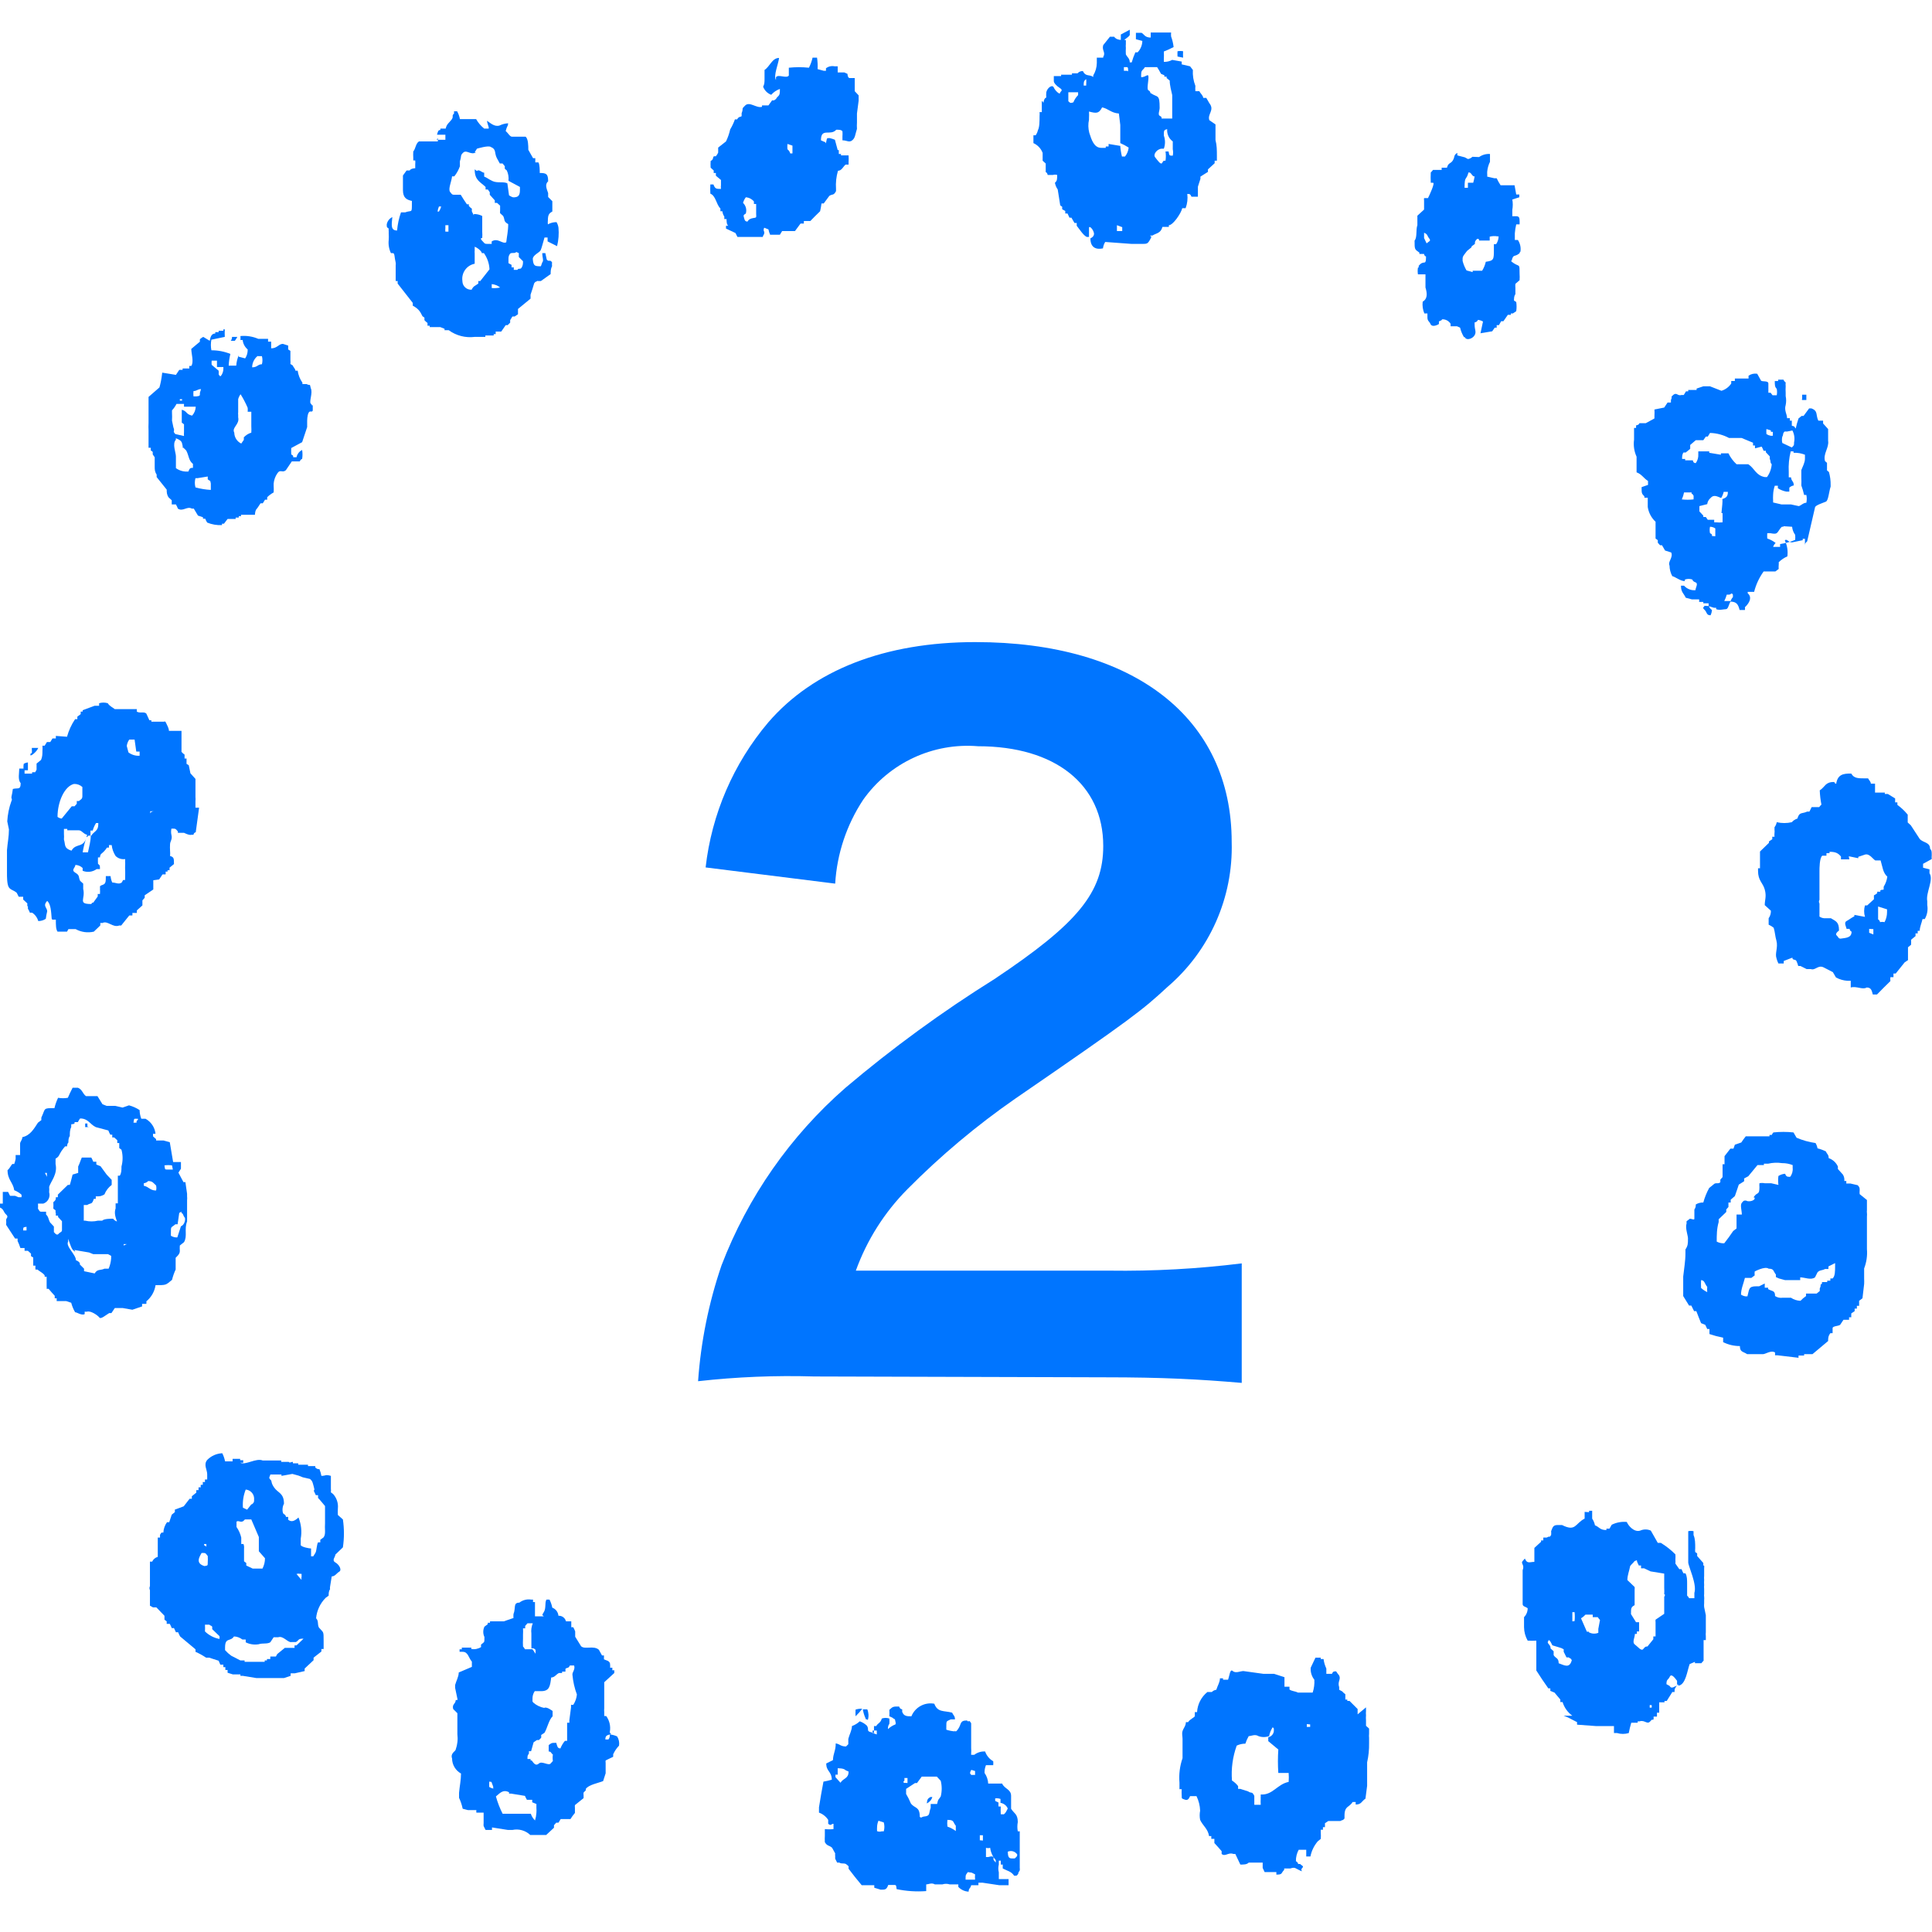 <?xml version="1.0" encoding="utf-8"?>
<!-- Generator: Adobe Illustrator 14.0.0, SVG Export Plug-In . SVG Version: 6.00 Build 43363)  -->
<!DOCTYPE svg PUBLIC "-//W3C//DTD SVG 1.1//EN" "http://www.w3.org/Graphics/SVG/1.1/DTD/svg11.dtd">
<svg version="1.1" id="レイヤー_1" xmlns="http://www.w3.org/2000/svg" xmlns:xlink="http://www.w3.org/1999/xlink" x="0px"
	 y="0px" width="1000px" height="1000px" viewBox="0 0 1000 1000" enable-background="new 0 0 1000 1000" xml:space="preserve">
<g id="レイヤー_2">
	<g id="レイヤー">
		<path fill="#0075FF" d="M950.427,405.622c-1.156,0,0,0-1.156-0.867c-4.625,0-4.48,2.457-7.371,4.336
			c0.094,2.476,0.384,4.941,0.867,7.371c-0.436,0.386-0.824,0.823-1.156,1.301c-1.445,0-2.746,0-3.902,0l-1.156,2.313h-1.156l0,0
			c-2.746,1.301-4.047,0-5.059,3.613c-1.129,0.326-2.135,0.979-2.891,1.879l0,0c-2.567,0.593-5.237,0.593-7.805,0
			c-0.179,0.945-0.575,1.836-1.156,2.602l0,0v1.445l0,0c0.078,0.479,0.078,0.967,0,1.445l0,0c-0.077,0.672-0.077,1.351,0,2.023
			h-1.156v1.301l-1.734,1.156v0.723l-4.625,4.48c0,2.457,0,4.914,0,7.371l0,0v1.301h-1.012c0,0,0,0.867,0,1.301l0,0
			c0,5.203,2.457,6.07,3.469,9.684c1.012,3.612,0,5.347,0,8.093l3.18,2.891c0.063,1.394-0.344,2.769-1.156,3.902l0,0v3.324
			c0.936,0.41,1.811,0.944,2.602,1.59c0.723,2.313,0.723,4.336,1.445,6.793l0,0c0.867,3.469-0.867,6.504,0,8.961
			c0.226,0.953,0.565,1.875,1.012,2.746h2.746v-1.301l4.48-1.734c0,1.445,1.301,0.723,2.023,1.59
			c0.423,0.882,0.762,1.801,1.012,2.746h1.156l0,0l3.18,1.59l0,0h2.168l0,0c2.313,0.867,3.758-2.313,6.648-0.867l0,0l4.77,2.457
			l1.59,2.746c1.827,0.998,3.849,1.59,5.926,1.734l0,0h1.734v3.469c2.891-0.867,6.215,1.301,8.238,0c2.313,0,2.601,1.445,3.18,3.613
			h2.167c2.313-2.313,4.625-4.77,6.938-6.938c-0.081-0.672-0.081-1.352,0-2.023h1.59v-1.879h1.156l4.625-5.781l1.734-1.156
			c0-1.445,0-3.18,0-4.77l0,0v-1.879l1.59-1.301c0.065-0.866,0.065-1.735,0-2.602l2.313-1.879v-1.445
			c0.382,0.078,0.775,0.078,1.156,0c-0.069-0.431-0.069-0.87,0-1.301h1.012c0-2.023,1.012-4.047,1.445-6.07h1.156
			c1.262-2.184,1.722-4.739,1.301-7.227l0,0v-2.023l0,0c-0.867-4.336,3.469-11.129,1.156-14.452v-2.023l-3.324-0.867v-2.023
			l4.48-2.457c-0.066-0.673-0.066-1.351,0-2.023l0,0c0-1.879,0-2.457-0.867-3.324c0-3.469-3.613-3.035-5.348-5.059l-4.625-7.082
			l-1.59-1.445c0-1.445,0-2.746,0-4.047l0,0c-1.56-1.907-3.356-3.607-5.348-5.059v-1.301h-1.156v-2.023l-3.758-2.313h-1.59v-0.723
			h-1.734l0,0h-3.324v-4.625h-2.168c0-1.012-1.012-1.879-1.445-2.746h-2.168c-2.746,0-5.203,0-6.504-2.457
			C953.895,400.274,951.148,400.997,950.427,405.622z M969.648,480.922c0,0.867,0,1.879,0,2.746l-2.168-0.867
			c0-0.723,0-1.301,0-2.023L969.648,480.922z M976.73,470.66c0,1.301,0,0,0,1.445c0.01,1.816-0.438,3.605-1.301,5.203
			c-0.76-0.184-1.553-0.184-2.313,0c-0.098-0.61-0.471-1.144-1.012-1.445c0-1.59,0-3.18,0-4.625l0,0v-2.023L976.73,470.66z
			 M956.93,443.2l4.914,1.012v-0.723l3.469-1.156l0,0c2.313-0.723,4.191,2.457,5.348,3.035h2.746
			c1.012,3.324,1.156,6.359,3.469,8.383c-0.246,1.849-0.887,3.623-1.879,5.203c0,2.602,0,1.012-1.734,1.879v0.723h-1.59
			c-0.055,0.237-0.055,0.484,0,0.722c-0.52,0.468-1.104,0.857-1.734,1.156v2.023l-3.469,3.18h-1.156
			c-0.582,1.933-0.582,3.994,0,5.926l-5.492-1.012v0.723c-1.734,0.867-2.457,1.59-4.047,2.457s0,3.324,0,4.047h1.59
			c0,0,0,1.012,1.012,1.445c0,3.18-2.746,3.18-5.637,3.613l0,0l0,0l0,0c-1.3,0-1.156-0.867-2.023-1.59
			c-0.866-0.723,0-1.734,1.156-2.602c0-4.48-1.589-4.77-4.19-6.359l0,0h-2.746l0,0c-1.129,0.086-2.252-0.221-3.18-0.867v-4.047l0,0
			v-2.746l0,0c-0.369-0.571-0.369-1.307,0-1.879c0-2.457,0-5.059,0-7.516s0-6.069,0-7.37s0-6.793,1.445-7.949h2.168v-1.301h1.589
			v-0.723c3.18,0,4.48,0.723,5.926,2.457c0.024,0.481,0.024,0.964,0,1.445h4.336L956.93,443.2z"/>
		<path fill="#0075FF" d="M917.04,587.44h-1.156v0.723h-3.902l0,0h-1.445l0,0h-2.168l0,0h-1.734l0,0h-1.879l0,0h-1.156
			c-0.867,1.012-1.59,2.168-2.313,3.18l-3.324,1.156l-0.723,2.023h-1.59l-3.035,3.902l0,0v2.746l0,0v1.445h-1.012v5.348l0,0v1.301
			l-1.156,1.301v1.301c-0.867,1.156-2.457,0-3.469,1.156l0,0l-2.313,1.879c-1.31,2.374-2.328,4.897-3.035,7.516
			c-1.372-0.057-2.729,0.295-3.902,1.012c0,0.867,0,1.59-0.722,2.602l0,0v4.77c0,0.867-1.445,0-2.313,0l0,0l-1.734,1.301v1.3l0,0
			c-0.867,2.313,1.012,6.648,0.723,8.094l0,0c0,2.023,0,3.324-1.301,5.203l0,0v2.023l0,0c0,4.047-0.723,7.949-1.156,11.996l0,0
			v1.301l0,0c0,0,0,1.301,0,2.023l0,0c0,2.313,0,4.48,0,6.793l3.035,4.914h1.156l1.444,2.891h1.157
			c0.867,2.168,1.589,4.191,2.456,6.215l2.168,0.867l1.012,2.168h1.156v1.301l0,0v1.301l3.324,1.012l0,0l3.758,0.867v2.313
			c2.692,1.344,5.663,2.037,8.672,2.023c0,3.18,1.59,2.746,3.758,4.191s0,0,0,0h1.156l0,0h4.336h2.746l0,0
			c1.301,0,4.047-2.168,6.215-0.867v1.445h1.156l0,0l10.984,1.301c0.026-0.386,0.026-0.771,0-1.156h2.891v-0.723h4.336l8.093-6.793
			c0-1.301,0-2.602,1.156-4.047h1.156c0,0,0-0.867,0-1.301l0,0v-1.301c0-1.156,2.891-1.012,3.902-1.734l1.734-2.602h1.156l0,0h1.734
			v-1.301h1.156c-0.047-0.674-0.047-1.35,0-2.023l1.734-1.156v-1.301h1.156v-1.445h1.157c0-0.867,0-1.734,0-2.602l1.734-1.301
			l0.866-7.371l0,0c0.049-0.915,0.049-1.831,0-2.746l0,0c0-1.734,0-3.469,0-5.348c1.233-3.171,1.728-6.582,1.445-9.973l0,0
			c0-1.59,0-3.18,0-4.77l0,0c0-2.457,0-4.914,0-7.371l0,0v-2.745l0,0v-2.023l0,0c0.072-0.625,0.072-1.255,0-1.879l0,0
			c-0.069-0.432-0.069-0.87,0-1.301l0,0v-2.023l0,0v-2.023l0,0v-1.301l-3.758-3.035c-0.071-0.625-0.071-1.255,0-1.879l0,0
			c0-1.445,0-1.59-1.012-2.746l0,0l-3.758-0.867l0,0h-2.168c0.055-0.433,0.055-0.869,0-1.301h-1.011
			c0.138-1.158-0.116-2.329-0.724-3.324l-2.602-2.891c0,0,0-0.867,0-1.301l0,0c-0.935-2.033-2.656-3.599-4.769-4.336
			c0-1.879-0.867-2.023-1.445-3.469c-1.387-0.679-2.84-1.212-4.336-1.59c-0.174-0.968-0.517-1.897-1.012-2.746
			c-3.383-0.481-6.687-1.404-9.828-2.746l-1.59-2.746c-3.459-0.367-6.947-0.367-10.406,0
			C917.555,586.527,917.262,586.966,917.04,587.44z M880.475,666.643c-0.072-1.348-0.072-2.699,0-4.047l0,0l0,0
			c1.878,0,1.878,2.023,3.179,3.469c-0.067,0.914-0.067,1.832,0,2.746l0,0C883.653,668.811,881.63,667.799,880.475,666.643
			L880.475,666.643z M949.849,653.779c0,1.301,0,0,0,1.301c0,2.891,0,5.492-1.301,6.648h-1.156v1.156h-1.59
			c-0.089,0.232-0.089,0.49,0,0.723h-2.746v0.723c-1.59,1.445,0,0-1.156,2.602l0,0v1.301l-1.59,1.301l0,0h-3.324l0,0h-2.168
			c-0.055,0.432-0.055,0.869,0,1.301c-1.057,0.703-2.027,1.527-2.891,2.457c-1.755-0.061-3.457-0.611-4.914-1.59l0,0h-4.336l0,0
			c-1.363,0.197-2.751-0.111-3.902-0.867c0-3.035-1.445-2.313-3.613-3.613v-0.723h-1.734v-2.168l-2.891,1.445l0,0h-1.445l0,0
			c-4.191,0-3.613,1.59-4.625,5.203c-1.156,0,0,0-1.156,0c-0.771-0.146-1.508-0.44-2.168-0.867c0-2.891,1.301-5.781,2.023-8.672
			c1.156,0,0,0,1.156,0h2.168l0,0l1.734-1.301c-0.071-0.673-0.071-1.351,0-2.023c0,0,5.348-2.891,7.227-1.445l0,0
			c2.891,0,2.313,1.301,3.758,3.035v1.301l1.59,0.723l0,0l3.18,0.867l0,0h7.805v-1.445c2.313,0,5.637,1.59,7.66,0l1.301-2.602
			c1.156-1.301,2.457-0.867,3.901-1.734l0,0h1.734v-1.301L949.849,653.779z M922.388,602.038c1.879-0.023,3.744,0.32,5.492,1.012
			c0,1.301,0,0,0,1.445c0.188,1.652-0.279,3.313-1.301,4.625c-1.445,0-2.023,0-2.602-1.59c-1.233,0.094-2.426,0.491-3.469,1.156
			c-0.208,1.534-0.208,3.09,0,4.625l0,0l-3.758-0.867l0,0h-3.324l0,0c-0.905-0.188-1.84-0.188-2.746,0
			c-0.066,0.673-0.066,1.351,0,2.023l0,0c0,4.047-1.012,2.602-2.457,4.48s0,0,0,1.301s-3.324,2.023-4.48,1.156l0,0
			c-1.301,0-1.156,0-2.168,1.156s0,4.047,0,6.07h-2.746v2.023l0,0v1.879l0,0c0,1.156,0,2.313,0,3.323l-1.734,1.301
			c-1.445,2.168-3.035,4.336-4.625,6.359c-1.355,0.076-2.706-0.224-3.902-0.867c0-3.324,0-6.648,1.012-10.117l0,0v-1.444
			l3.902-3.758c0.07-0.432,0.07-0.87,0-1.301l1.156-1.301v-1.301l0,0v-1.012h1.156c0,0,0-0.867,0-1.445l2.168-1.879
			c0.723-1.879,1.301-3.902,2.023-5.926l2.746-1.734c0.063-0.479,0.063-0.966,0-1.445l2.168-1.156l4.77-5.781h3.324v-0.723h2.168
			l0,0C917.529,601.771,919.982,601.673,922.388,602.038L922.388,602.038z"/>
		<path fill="#0075FF" d="M916.462,203.281h-1.156c0-1.59,0-3.18,0-4.77s-3.035-0.867-3.758-1.445l-2.023-3.613
			c-1.568-0.263-3.177,0.101-4.48,1.011c0,0,0,0.867,0,1.445h-1.59l0,0h-3.758l0,0h-1.734v1.301h-1.879v1.301
			c-1.203,1.798-2.989,3.125-5.059,3.758l0,0l-5.926-2.313l0,0h-3.469l0,0l-3.469,1.156v0.723h-4.335v0.723h-1.156l-1.156,1.879
			h-1.157l0,0c-2.022,0.723-2.456-1.59-4.335,0l0,0c-1.879,1.879,0,0-1.156,2.602l0,0v1.301h-1.734l-1.734,2.602l-5.059,1.012
			c0.071,1.107,0.071,2.217,0,3.324l0,0v1.301l-4.48,2.457l0,0h-1.156l0,0h-2.168c0,0,0,0.867-1.734,1.156
			c0.07,0.431,0.07,0.87,0,1.301h-1.012c0,2.023,0,4.047,0,6.07l0,0c-0.408,3.002,0.043,6.059,1.301,8.816c0,2.313,0,4.48,0,6.793
			l0,0v1.301c2.746,1.012,3.613,3.035,5.926,4.48v2.023l-3.324,1.156c0,3.18,0,3.324,1.445,4.77v0.723h1.734v1.301l0,0v3.469
			c0.444,2.937,1.871,5.637,4.047,7.66v4.77l0,0c0,1.301,0,2.602,0,3.902l1.156,0.867c0,0,0,0.867,0,1.301l1.156,1.301h1.012
			l1.59,2.746l3.18,1.012l0,0l0,0c1.156,2.602-1.879,4.77-0.867,6.793c0.023,1.921,0.52,3.808,1.445,5.492
			c1.012,0,4.769,2.891,6.503,2.457v-0.723c1.262-0.452,2.642-0.452,3.902,0c0,0,0,0.867,1.59,1.445s0,2.746,0,4.047
			c-2.229,0.209-4.427-0.648-5.926-2.313h-1.59c0,3.469,1.445,3.902,2.457,6.215l3.18,0.867l0,0h2.746l0,0h1.012
			c0.055,0.432,0.055,0.869,0,1.301h2.168v0.723h2.746v1.445l2.746,0.867l0,0h1.156c-0.014,0.241-0.014,0.482,0,0.722
			c1.734,0.723,3.902,0,5.059,0s1.445-2.312,2.313-3.902c3.324,0,4.047,1.59,4.77,4.335h2.746c0.081-0.478,0.081-0.967,0-1.445
			c1.445-1.301,4.336-4.769,1.445-7.226v-0.723h3.324c0.962-3.794,2.629-7.373,4.914-10.551c1.156,0,0,0,1.156,0h4.914l0,0
			l1.734-1.301c-0.066-0.673-0.066-1.351,0-2.023l0,0c0.063-0.479,0.063-0.965,0-1.445c1.289-1.285,2.81-2.314,4.48-3.035
			c0.385-2.814-0.067-5.68-1.301-8.238l0,0c1.012-1.3,2.168,1.59,4.336,0.867l0,0l4.914-1.012v-0.722h1.156c0-0.723,0-1.301,0-2.023
			l0,0v5.925l0,0c0-1.301,0-1.59,1.156-2.602l4.047-17.488c0-1.156,4.336-2.457,5.637-3.035c1.3-0.578,1.59-5.203,2.457-7.805
			v-0.723l0,0c0.043-2.294-0.249-4.583-0.867-6.793l-1.012-0.867c0-1.301,0-2.602,0-3.902l-1.012-0.867
			c-1.156-3.758,2.168-6.938,1.59-10.55l0,0c0-2.313,0-4.336,0-6.07l-2.602-2.891v-1.445h-2.457c-1.445-2.891,0-5.059-3.613-6.359
			l0,0h-1.156l-2.891,3.902h-1.012l0,0l-1.59,1.301c-0.586,1.704-1.068,3.441-1.445,5.203c-0.867-0.723,0-1.012-2.023-1.445v-2.602
			h-1.012v-1.301h-1.445c0-2.023-1.59-4.047-0.723-6.793l0,0c0.323-1.524,0.323-3.1,0-4.625l0,0v-1.734l0,0
			c-0.075-1.106-0.075-2.217,0-3.324l0,0c-0.066-0.673-0.066-1.351,0-2.023c-0.521-0.356-0.923-0.859-1.156-1.445h-2.746v0.723
			h-1.734c0,2.168,0,3.035,1.012,4.047c0.211,1.098,0.211,2.226,0,3.324h-2.168L916.462,203.281z M884.521,313.701
			c0.275,0.841,0.839,1.557,1.59,2.023c-0.077,0.951-0.321,1.881-0.723,2.746c-2.313,0-1.734-1.59-3.18-2.891s0-1.301,0-2.023
			L884.521,313.701z M896.95,307.776c0,0.723,0,0,0,1.301c-0.552,0.564-0.95,1.261-1.156,2.023h-3.324l0,0l0,0
			c0.544-1.062,0.979-2.175,1.301-3.324c1.156,0,0,0,1.156,0S896.083,306.475,896.95,307.776z M871.658,254.878L871.658,254.878
			L871.658,254.878h3.902v0.723c1.012,0,0,0,1.012,0.867l0,0c0.066,0.673,0.066,1.351,0,2.023c-2.018,0.229-4.054,0.229-6.07,0
			C871.031,257.338,871.419,256.125,871.658,254.878z M886.11,277.424c0-1.011,0-0.867-1.012-1.445
			c-0.229-1.096-0.229-2.229,0-3.324c0.983-0.001,1.942,0.302,2.746,0.867c0,1.301,0,2.602,0,4.046L886.11,277.424z
			 M927.591,272.655c0.146,1.514,0.695,2.961,1.59,4.191c0.073,0.865,0.073,1.736,0,2.601c-2.508,1.026-5.127,1.754-7.805,2.168
			v1.445h-3.613c0.259-0.771,0.706-1.467,1.301-2.023c-1.303-1.012-2.77-1.794-4.336-2.312c-0.068-0.915-0.068-1.832,0-2.746h1.59
			l0,0l0,0c3.758,0.723,3.324,0,5.059-2.313s1.156,0,1.734-1.301L927.591,272.655z M891.603,265.573L891.603,265.573v1.445l0,0
			c0,1.012,0,1.59,0,3.324c-1.104,0.141-2.221,0.141-3.324,0l0,0h-1.012v-1.301h-1.012l0,0h-1.156l0,0h-1.156l-1.012-1.445h-1.301
			v-0.723l-2.023-2.168v-2.746l4.047-1.012c0.152-1.242,0.772-2.379,1.734-3.18c1.59-1.879,3.324-0.867,5.492,0
			c0.604-0.982,1.044-2.056,1.301-3.18h2.168c0,2.746-1.156,3.035-2.891,3.758c0.289,1.012-0.145,4.047-0.434,7.227H891.603z
			 M928.313,233.632v0.723c2.024-0.082,4.043,0.263,5.926,1.012v2.023c0,2.023-1.156,4.047-1.879,5.926l0,0c0,1.301,0,2.602,0,4.047
			l0,0c0.068,1.3,0.068,2.603,0,3.902c0.587,1.605,1.069,3.247,1.445,4.914h1.156c0.289,1.333,0.289,2.713,0,4.047
			c-1.59,0-2.746,1.445-3.902,1.734l-4.047-0.867l0,0h-3.758c-0.867,0,0,0.867,0,0l0,0h-1.156l0,0l-4.336-1.012v-0.723l0,0
			c-0.069-1.107-0.069-2.217,0-3.324l0,0c0.066-1.575,0.358-3.133,0.867-4.625h1.59v1.301c1.322,0.847,2.794,1.436,4.336,1.734l0,0
			h1.59v-2.023c0.636-0.612,1.442-1.015,2.313-1.156c0-2.313-1.156-1.879-1.445-4.191h-1.156v-2.746l0,0
			c-0.202-3.596,0.139-7.201,1.012-10.695H928.313z M911.837,231.175c0.396,0.694,0.735,1.419,1.012,2.168h1.156v0.723l2.023,2.168
			v1.301l0,0c0.723,1.445,0,1.734,1.012,2.746c-0.181,2.403-1.031,4.706-2.457,6.648c-1.156,0,0,0-1.156,0
			c-4.625-0.867-5.203-4.48-8.527-6.648l0,0h-6.07c-1.744-1.594-3.167-3.507-4.191-5.637h-3.902v0.723l-6.07-1.012
			c0.056-0.237,0.056-0.485,0-0.723h-5.637c0,1.445,0,0,0,1.445c0.119,1.646-0.341,3.282-1.301,4.625
			c-1.589,0-1.3-1.301-1.589-1.445h-3.902v-0.723h-1.59c0-1.156,0-2.313,0.723-3.324h1.156l0,0l2.313-1.879v-2.023l2.89-2.457l0,0
			h1.157l0,0h1.156l0,0h1.59l1.301-1.879h1.011l1.156-1.879c3.435,0.092,6.799,0.983,9.828,2.602h2.168l0,0h3.324l0,0h1.012l0,0
			l5.926,2.457c0.024,0.482,0.024,0.964,0,1.445h1.012v1.445L911.837,231.175z M916.606,222.792v0.723c1.156,0,0,0,1.012,0l0,0
			v2.023c-1.156,0,0,0-1.156,0c-0.772-0.146-1.509-0.441-2.168-0.867c-0.071-0.866-0.071-1.736,0-2.602L916.606,222.792z
			 M927.735,222.792L927.735,222.792c1.004,1.907,1.311,4.105,0.867,6.215l0,0c0,1.589,0,1.445-1.156,2.601l-4.914-2.312
			c-0.282-1.09-0.282-2.234,0-3.324l0,0c0.723-1.156,0-1.445,1.156-2.602l0,0h1.301l0,0L927.735,222.792z"/>
		<path fill="#0075FF" d="M932.794,207.039h2.168v-2.023c0,0,0,0,0-0.723h-2.168c0,0,0,1.301,0,2.023
			S932.36,206.171,932.794,207.039z"/>
		<path fill="#0075FF" d="M820.205,782.556v3.469c-5.059,2.602-4.48,6.938-11.707,3.324h-2.168l0,0c-2.457,0-2.602,1.012-3.469,3.18
			c0.067,0.673,0.067,1.351,0,2.023l0,0c-1.445,1.879,0,0-2.313,1.301l0,0h-1.734c-0.023,0.481-0.023,0.963,0,1.445h-1.156v0.722
			l-3.469,3.18v1.879l0,0v2.023l0,0c0,1.012,0,2.168,0,3.324c-2.457,0-3.758,1.156-4.914-1.734c0,0,0,0-1.156,1.301
			s1.156,1.879,0,4.77l0,0c0,0.867,0,1.879,0,2.746l0,0c0,0.867,0,1.734,0,2.602l0,0v8.094l0,0c0,1.445,0,2.746,0,4.047
			s1.445,1.301,2.602,2.168c0.015,1.73-0.662,3.395-1.879,4.625l0,0v1.301l0,0c0,1.301,0,2.602,0,3.902l0,0
			c0.032,2.434,0.679,4.82,1.879,6.938c1.492,0.1,2.989,0.1,4.48,0v2.023l0,0c0,1.445,0,2.746,0,4.047v3.469l0,0
			c0,2.023,0,4.047,0,5.926c2.023,3.18,4.047,6.215,6.215,9.25h1.012c0.055,0.432,0.055,0.868,0,1.301l2.168,0.867l0,0l3.035,3.613
			v1.301h1.156c0.864,2.851,2.642,5.34,5.059,7.082h-4.48l0,0l2.168,0.867l0,0l4.77,2.456c-0.055,0.433-0.055,0.869,0,1.301
			l9.828,0.723l0,0h2.168l0,0h7.082v3.613h1.59l0,0c1.979,0.595,4.091,0.595,6.07,0c0.332-1.806,0.766-3.591,1.301-5.348h3.324
			v-0.723h1.012l0,0c2.602-0.867,3.902,1.879,5.492,0s1.012,0,1.734-1.156l0,0v-1.301h1.734c0-0.723,0-1.301,0-2.023h1.156
			c0-1.734,0-3.613,0-5.348l0,0h2.746v-0.722h1.156l2.891-4.625h1.156c0-1.879,0-1.445,1.156-3.324s0,0,1.156,0
			c3.469-0.867,4.191-7.371,5.492-11.129l2.746-1.156v0.723h3.324c0.332-0.478,0.721-0.915,1.156-1.301c0-2.602,0-5.348,0-7.949l0,0
			c0,0,0-0.867,0-1.445l0,0c0,0,0-0.867,0-1.301h1.156v-2.023l0,0c-0.078-0.672-0.078-1.352,0-2.023l0,0v-1.301l0,0v-2.746l0,0
			c0-1.156,0-1.301,0-1.445s0-2.313,0-3.324l0,0l-0.867-4.191l0,0c-0.072-0.673-0.072-1.351,0-2.023l0,0v-1.445l0,0
			c0.071-0.673,0.071-1.351,0-2.023l0,0c-0.07-0.431-0.07-0.87,0-1.301l0,0v-2.602l0,0c-0.067-0.673-0.067-1.351,0-2.023l0,0
			c-0.068-0.914-0.068-1.832,0-2.746l0,0c-0.067-0.673-0.067-1.351,0-2.023l0,0v-3.902l0,0c0.063-0.479,0.063-0.966,0-1.445h-0.435
			v-1.301l-3.18-3.613v-1.301c-0.273-0.318-0.62-0.566-1.012-0.723c-0.077-0.672-0.077-1.351,0-2.023l0,0
			c0-2.457,0-4.914-0.867-6.792v-2.023c-0.905-0.188-1.84-0.188-2.745,0c0,3.18,0,6.358,0,9.538l0,0v1.301l0,0
			c0,1.734,0,3.469,0,5.348s4.624,11.273,3.18,15.754l0,0c0,0.867,0,1.734,0,2.746h-2.746c-0.218-0.515-0.566-0.964-1.012-1.301
			c0-2.023,0-4.047,0-6.07s0-4.047-0.867-5.492h-1.012c-0.396-0.693-0.735-1.418-1.012-2.168h-1.156l-2.023-2.891l0,0
			c0.071-0.672,0.071-1.351,0-2.023l0,0c0.075-0.913,0.075-1.832,0-2.746c-2.26-2.269-4.783-4.258-7.516-5.926h-1.59l-3.613-6.358
			c-1.745-0.792-3.747-0.792-5.492,0l0,0c-3.18,1.012-6.215-2.602-6.938-4.48c-2.686-0.257-5.389,0.244-7.805,1.445l-1.156,2.023
			h-1.59c0,0,0,0,0,0.723c-3.469,0-3.613-1.59-5.926-2.457c-0.251-1.24-0.742-2.418-1.445-3.469l0,0c0-1.156,0-2.313,0-3.324
			s0,0,0-0.723h-1.59v0.723L820.205,782.556z M854.893,882.569c0.07,0.432,0.07,0.87,0,1.301h-1.012v-1.301H854.893z
			 M868.045,869.852v2.746c-1.301,0-2.746,2.022-3.902,0l-1.59-0.867c0-2.746,0.867-2.023,1.734-3.902s2.891,1.012,3.758,2.168
			V869.852z M813.846,839.211v-4.77h1.156c0.163,1.537,0.163,3.088,0,4.625L813.846,839.211z M822.373,844.559h-1.012l-3.035-6.938
			c0.866-0.499,1.646-1.134,2.313-1.879h3.758v1.301h1.59l0,0h1.012c0.331,0.522,0.719,1.008,1.156,1.445l-0.867,4.625l0,0v2.023
			c-1.596,0.661-3.406,0.555-4.914-0.289V844.559z M809.365,853.664L809.365,853.664v1.301l0,0l1.445,2.891h1.156l0,0
			c1.156,1.012,0.723,0,1.59,1.445l0,0c-1.156,4.48-3.902,2.602-6.793,1.59c0-2.891-1.59-2.457-2.602-4.191v-2.023l-1.59-1.445
			v0.434l0,0c0-1.301,0-1.59-1.012-2.746s0-1.301,0-2.023l0,0l0,0c0.867,0,1.734,2.602,2.023,2.746l3.324,1.012l0,0l0,0
			C807.776,852.856,808.605,853.198,809.365,853.664z M873.682,835.02c0,1.301,0,0,0,1.301l0,0c0,0,0,0,0-0.723V835.02z
			 M847.232,807.559c0,1.012,0.723,1.879,1.012,2.746h1.156v1.445h1.59l0,0l3.324,1.59l0,0l7.082,1.156v7.371l0,0
			c0.068,1.107,0.068,2.218,0,3.324c0,0,0.867,0,0,1.301l0,0v8.816l-4.48,3.035c-0.07,0.431-0.07,0.87,0,1.301l0,0v1.301l0,0v2.023
			l0,0c0,0,0,1.301,0,2.023l0,0v2.023h-1.156v1.445l-3.035,3.758c-0.867,0-1.156,0-2.168,1.301s-2.746-1.156-4.336-2.313
			s0-3.613,0-5.492h1.012c0.07-0.431,0.07-0.87,0-1.301h1.156v-1.301l0,0v-3.469h-1.59l-2.602-4.191c0-3.035,0-3.613,1.879-4.625
			v-4.047l0,0v-2.023l0,0v-2.023l0,0c0.07-0.431,0.07-0.87,0-1.301l-3.758-3.613c0-2.457,1.012-4.77,1.445-7.227l0,0
			c0.867-1.156,1.59-1.59,2.313-2.602L847.232,807.559z"/>
		<path fill="#0075FF" d="M762.104,81.153L762.104,81.153c-0.617,0.637-1.433,1.045-2.313,1.156l0,0l0,0l-1.59-0.867l0,0
			l-3.902-1.012V79.13c-2.023,1.156-1.156,2.023-2.313,3.902s-2.313,1.012-3.035,3.758h-1.59l0,0h-1.156v1.156h-1.156l0,0h-3.324
			c-0.333,0.478-0.721,0.915-1.156,1.301c-0.093,1.781-0.093,3.566,0,5.348c1.156,0,0,0,1.156,0s-1.734,6.215-2.602,7.949h-2.023
			c-0.07,0.431-0.07,0.87,0,1.301l0,0v3.324l0,0v1.301l-3.469,3.179v4.914l0,0c-0.867,2.313,0,6.359-1.445,7.949
			c0,4.625,0,4.48,2.457,6.215c0.068,0.236,0.068,0.487,0,0.723h2.746l0,0h-0.289c0,0,0,1.012,1.012,1.301
			c0,4.77-0.867,2.168-2.891,3.902s0,1.445-1.301,1.879c-0.188,1.148-0.188,2.32,0,3.469h3.902v2.023l0,0c0,1.59,0,3.18,0,4.769l0,0
			c1.012,3.324,1.012,5.926-1.445,7.371c-0.241,2.064,0.058,4.156,0.867,6.07h1.59v2.023l0,0c0,2.023,1.012,2.023,1.59,3.469
			s2.746,1.012,4.336,0c0.055-0.432,0.055-0.869,0-1.301c1.156-0.867,0.867,0,1.734-1.156c1.755-0.059,3.407,0.822,4.336,2.313
			v1.301h1.734l0,0h1.59l0,0l1.59,0.723c0.409,1.735,1.092,3.394,2.023,4.914c1.012,0,0,0,1.012,0.723s3.469,0,4.48-1.734
			s0-2.891,0-5.348l0,0v-1.301c0,0,1.156,0,1.734-1.301c0.918,0.105,1.804,0.4,2.602,0.867l-1.301,6.07l6.07-1.012l1.301-1.879
			h1.012v-1.301h1.156l1.156-2.023h1.156l2.313-3.324h1.59c-0.056-0.237-0.056-0.485,0-0.723h1.012l0,0l1.734-1.156
			c0.239-1.581,0.239-3.188,0-4.77l-1.156-0.723c0-1.156,0-2.313,0.723-3.324l0,0c0-1.156,0-2.167,0-3.324l0,0
			c-0.072-0.673-0.072-1.351,0-2.023l2.168-1.879c0.082-1.107,0.082-2.218,0-3.324l0,0c0-5.492,0-3.469-3.035-5.492
			s0-1.012-1.012-1.445c0.723-3.18,1.445-1.879,3.324-3.18s0-0.867,1.156-1.301c0.344-2.115-0.12-4.282-1.301-6.07h-1.59v-3.469l0,0
			c0.115-1.559,0.356-3.105,0.723-4.625h1.734c0.047-0.673,0.047-1.35,0-2.023l0,0c0-2.601-1.156-2.167-3.758-2.167
			c0-0.723,0-1.445,0-2.023l0,0c0-1.012,0-1.156,0-1.301c0.311-1.769,0.311-3.579,0-5.348l3.613-1.156v-1.445h-1.59l-0.867-4.77
			c-1.301,0-1.445,0-2.313,0l0,0h-1.156l0,0h-3.758c-0.761-1.155-1.437-2.362-2.023-3.613h-1.156l0,0l-3.758-0.867
			c0.058-0.48,0.058-0.965,0-1.445l0,0v-1.012l0,0c0.15-1.81,0.641-3.575,1.445-5.203v-4.047c-2.007-0.14-3.999,0.422-5.637,1.59
			L762.104,81.153z M737.101,123.211v-2.746l0,0l0,0c2.023,0.867,1.445,1.445,2.602,2.891s0,1.445-1.301,2.602L737.101,123.211z
			 M775.69,122.344c-0.035,1.446-0.487,2.851-1.301,4.047h-1.156v2.746c0,5.203,0,5.781-4.191,6.359
			c-0.369,1.634-1.004,3.196-1.879,4.625h-4.914c0,0,0,0,0,0.723l-3.18-0.867c-0.907-1.532-1.589-3.188-2.023-4.914
			c0-0.723,0,0,0-1.301s1.301-2.457,2.313-3.902l2.313-1.879v-0.434l1.734-1.301c0-1.156,0-1.445,1.156-2.602l0,0
			c0.867,0,1.012,0,1.012,0.867h2.746l0,0h2.746c0,0,0-1.301,0-2.023l0,0c1.323-0.333,2.702-0.382,4.047-0.145H775.69z
			 M763.261,91.271c-0.172,1.122-0.413,2.232-0.723,3.324h-2.746c0,0.867,0,1.734,0,2.602h-1.734c0-6.504,0.867-3.469,2.023-7.949
			c1.445,0,1.156,0.867,2.602,2.023H763.261z"/>
		<path fill="#0075FF" d="M702.703,887.339v-1.301l0,0c0,0,0-0.867,0-1.445l-4.191-4.19h-1.156v-0.723h-1.012v-1.301l0,0
			c0,0,0-1.012,0-1.445c-0.597-0.403-1.132-0.891-1.59-1.445l0,0l-1.59-0.867v-1.301c-1.012-3.035,1.012-3.902,0-6.07
			c-0.575-0.689-1.105-1.413-1.59-2.168c-1.156,0-1.59,0-2.168,1.301h-2.891v-0.723l0,0v-2.023
			c-0.733-1.554-1.221-3.211-1.445-4.914h-1.445V858h-2.746l-2.457,5.203c-0.188,2.235,0.484,4.457,1.879,6.215
			c0.139,2.251-0.155,4.508-0.867,6.648h-5.926l0,0h-1.734l0,0c-1.301-0.723-3.324-0.723-4.336-1.59v-1.445h-1.012l0,0h-1.59v-4.914
			l-5.348-1.734l0,0h-5.492l-10.406-1.445c-1.59,0-4.047,1.301-5.492,0s-1.59,2.023-2.457,4.48h-1.012l0,0h-1.59v-0.723h-1.59
			c0,2.023-1.301,3.902-1.879,5.926c-0.88,0.111-1.695,0.519-2.313,1.156l0,0h-2.313c-3.169,2.56-5.111,6.339-5.347,10.406h-1.157
			c0,0.722,0,1.3,0,2.022s-2.601,1.59-3.468,3.18h-1.157c0,1.879-1.3,3.18-1.733,4.625s0,2.602,0,4.047l0,0c0,3.324,0,6.648,0,9.973
			c-1.413,4.082-1.954,8.415-1.59,12.719l0,0c0,1.012,0,2.168,0,3.324h1.156c-0.072,1.106-0.072,2.218,0,3.324l0,0
			c0,1.734,0,1.445,1.445,2.023c1.444,0.578,2.168,0,2.89-1.734h3.324c1.15,2.345,1.79,4.906,1.879,7.516l0,0
			c-0.308,1.575-0.308,3.194,0,4.77c1.301,2.891,4.047,4.625,4.625,8.383h1.156v1.445h1.59v2.168
			c1.301,1.301,2.457,2.746,3.758,4.191v1.445c1.879,1.59,3.469-1.012,6.07,0l0,0h1.012l2.602,5.492c1.879,0,3.324,0,4.336-1.012
			h7.227l0,0l0,0l0,0l0,0v1.301l0,0v1.444l0,0l1.012,2.168h6.07c0,0,0,0.867,0,1.301c3.324,0,2.313-0.723,4.047-2.457v-0.723h1.59
			l0,0h1.59c2.602-0.867,2.602,0,4.914,1.012s0,0,1.156-1.156s0-1.156-1.012-2.168l0,0h-1.012c0,0,0-0.867-1.156-1.445
			c-0.044-2.067,0.455-4.11,1.445-5.926h3.902c0,1.445,0,0,0,1.445v2.023h2.168c0.566-2.879,1.859-5.566,3.758-7.805l1.59-1.3
			c0.082-1.107,0.082-2.218,0-3.324l0,0v-1.445c0.381,0.077,0.774,0.077,1.156,0c-0.07-0.431-0.07-0.87,0-1.301h1.012v-2.023
			l1.734-1.156l0,0h6.215l0,0c1.59-0.867,1.012,0,2.168-1.301l0,0c0-1.301,0-1.012,0-1.445c0-5.203,2.457-4.191,4.191-7.082h1.59
			v1.301c3.035,0,3.035-1.734,5.059-3.035l0.867-6.648l0,0v-12.141c0.738-3.271,1.078-6.619,1.012-9.973l0,0v-2.746l0,0
			c-0.078-0.672-0.078-1.351,0-2.023l0,0v-1.445l0,0c0,0,0-0.867,0-1.301l-1.59-1.445v-2.746l0,0c-0.076-0.913-0.076-1.832,0-2.745
			l0,0c-0.078-0.673-0.078-1.352,0-2.023l0,0v-2.023L702.703,887.339z M659.344,894.71c0,1.301,0,0,0,1.301
			c-0.16,1.58-1.333,2.87-2.891,3.18v2.023l5.203,4.336c-0.274,4.042-0.274,8.099,0,12.141h3.758l0,0h1.59
			c0.123,1.539,0.123,3.086,0,4.625c-5.926,1.156-8.238,6.938-14.453,6.504v1.301l0,0c-0.068,0.236-0.068,0.486,0,0.723l0,0
			c-0.075,1.106-0.075,2.218,0,3.324h-3.324l0,0l0,0c0-1.445,0-3.035,0-4.625l0,0c-1.301-2.602-1.301-1.012-3.18-2.313l0,0
			L642,925.929l0,0h-1.156v-1.445c-0.882-1.143-1.958-2.121-3.18-2.891c-0.471-6.128,0.367-12.286,2.457-18.066
			c1.398-0.671,2.93-1.018,4.48-1.012c0.435-1.359,1.017-2.668,1.734-3.902c1.301,0,3.18-1.156,5.059,0l0,0
			c1.774,0.641,3.718,0.641,5.492,0c0.307-1.652,0.946-3.226,1.879-4.625L659.344,894.71z M678.133,892.542v1.301h-1.734
			c0,0,0-1.012,0-1.445L678.133,892.542z"/>
		<path fill="#0075FF" d="M615.985,34.326v-0.723l0,0V34.326l-4.336-1.012v-1.445l-4.914-0.867l0,0
			c-1.328,0.722-2.826,1.072-4.336,1.012c0-1.301,0,0,0-1.301c0.072-1.348,0.072-2.699,0-4.046c1.729-0.673,3.418-1.445,5.059-2.313
			l0,0c-0.211-1.877-0.647-3.721-1.301-5.492c-0.064-0.673-0.064-1.351,0-2.023h-4.336l0,0h-1.156l0,0h-5.059v2.602
			c-3.18,0-3.469-1.879-4.77-2.457h-2.891v2.602c0,0,0,0,0,0.723l3.324,0.867c-0.031,2.216-0.911,4.337-2.457,5.926h-1.156
			c-0.759,1.683-1.387,3.423-1.879,5.203h-1.012c0-2.168-1.301-2.602-2.023-4.191l0,0c-0.069-1.107-0.069-2.217,0-3.324l0,0
			c-0.071-0.673-0.071-1.351,0-2.023l0,0V20.74c-2.602,0-4.914,0-6.07-1.734h-2.168l-3.469,4.336c-0.867,2.746,1.445,3.758,0,6.07
			v0.434h-3.324l0,0l0,0c0,0.867,0,1.734,0,2.746c-0.034,2.297-0.683,4.542-1.879,6.504c0.068,0.236,0.068,0.487,0,0.723
			c-2.023-1.445-3.902,0-5.348-3.035c-1.042-0.047-2.051,0.377-2.746,1.156l0,0h-2.891v0.723h-5.637
			c0.056,0.238,0.056,0.485,0,0.723h-3.758c0,0.867,0,1.734,0,2.602s1.157,2.313,3.18,3.613c2.023,1.301,0,1.734,0,2.602
			s-2.456-1.156-3.18-2.891c-0.723-1.734-3.323,0-3.901,2.457c-0.076,0.914-0.076,1.833,0,2.746c0,0-0.867,0-1.301,1.879
			s0,0-1.012,0l0,0c0,0.867,0,1.734,0,2.746l0,0v1.445l0,0v1.445h-1.156c0.071,0.672,0.071,1.351,0,2.023l0,0
			c0,2.457,0,5.781-0.867,7.371c-0.213,0.935-0.605,1.818-1.156,2.602h-1.156v4.047c2.196,0.989,3.911,2.808,4.769,5.059
			c0,1.301,0,2.746,0,4.047l1.59,1.445v4.48c0,0,0.723,0,1.012,1.445h2.746l0,0c0.707-0.213,1.461-0.213,2.168,0
			c0,2.313,0,3.035-1.156,4.047c0.214,1.25,0.708,2.437,1.445,3.469l0,0l1.301,8.238l1.012,0.723v1.301l1.59,0.867v1.301h1.156
			l1.012,2.167h1.012l1.59,2.746h1.156v1.445c1.301,1.59,3.469,5.059,5.203,5.781l0,0h1.156c0-1.59,0-3.035,0-4.625
			s2.313,0.723,2.602,2.891l0,0c0,1.445-1.156,2.168-1.879,2.457c0,4.914,3.035,5.926,6.504,5.203
			c0.137-1.179,0.532-2.314,1.156-3.324l13.73,1.012l0,0h1.156l0,0h3.902l0,0c2.891,0,3.18,0,4.48-2.313s0-1.301,0-2.023h1.156
			c2.168-1.301,4.336-1.156,5.203-4.48h3.324v-0.867c2.168,0,6.359-6.214,6.938-8.816h1.734c0.889-2.349,1.187-4.88,0.867-7.371
			c1.156,0,1.59,0,2.168,1.445h1.59l0,0h1.734v-5.203l0,0l1.301-4.047l0,0v-1.156l3.902-2.457v-1.301l3.469-3.18v-1.301h1.156
			v-2.602l0,0c0-2.746,0-5.348-0.723-8.094l0,0v-2.746l0,0c0-1.734,0-3.469,0-5.347l-3.18-2.168c-1.156-3.18,2.891-5.203,0-8.816
			l-1.59-2.746h-1.59c0-1.156-1.445-2.313-2.023-3.469h0.722l0,0h-2.745l0,0l0,0c-0.076-0.914-0.076-1.833,0-2.746
			c-1.027-2.619-1.471-5.43-1.301-8.238L615.985,34.326z M580.864,117.575c0,0,0,1.301,0,2.023h-2.746l0,0c0-0.723,0,0,0-1.301l0,0
			v-1.734L580.864,117.575z M560.919,44.298c0-1.879,0-2.457,1.301-3.324c0.072,0.866,0.072,1.736,0,2.602c0,0,0,0,0,0.723H560.919z
			 M552.97,51.814v-4.047h3.324l0,0h1.734l0,0c0,0.867,0,0,0,1.445c-1.063,1.075-1.897,2.353-2.457,3.758
			c-1.734,0.578-1.59,0.289-2.602-0.578V51.814z M607.024,73.204c0,1.301,0,2.746,0,4.047l0,0c0.229,1.096,0.229,2.228,0,3.324
			c-1.879,0-1.734,0-2.168-2.168h-1.59c0.246,1.581,0.246,3.189,0,4.77c-1.301,0-1.012,0-1.734,1.156s-2.313-1.301-3.613-2.891
			s1.156-4.48,3.469-4.48s0,0,1.012,0c0.808-2.192,0.808-4.601,0-6.793c0-2.602,0-2.891,1.734-3.324
			C603.912,69.326,605.01,71.74,607.024,73.204z M579.853,64.677c0,3.179,0,6.359,0,9.394c1.505,0.653,2.955,1.426,4.336,2.313
			c-0.159,1.692-0.813,3.301-1.879,4.625h-1.59c-0.452-1.801-0.742-3.639-0.867-5.492l-6.07-1.012c0.055,0.432,0.055,0.869,0,1.301
			h-1.445v0.723h-2.313l0,0c-3.758,0-5.059-4.191-6.215-7.805l0,0c-0.587-2.22-0.637-4.549-0.145-6.792v-0.723l0,0
			c0.072-1.155,0.072-2.314,0-3.469c3.469,0.867,5.059,1.301,6.793-2.168c3.324,0.723,4.625,2.891,8.672,3.18L579.853,64.677z
			 M595.028,34.759L595.028,34.759h3.902c0.723,1.156,1.445,2.313,2.023,3.469l1.734,0.723c-0.056,0.238-0.056,0.485,0,0.723h1.156
			v0.723l1.59,1.301c0,2.457,0.867,5.492,1.301,7.516v10.84c0,0,0,0,0,1.301h-5.492c0-0.867,0-0.867-1.012-1.445s0-2.746,0-4.047
			l0,0c0-7.371-1.012-5.203-4.625-7.66l0,0h-0.145c0,0,0-1.012-1.012-1.445s0-4.48,0-6.793s-1.301,0-3.758,0
			c-0.071-0.624-0.071-1.254,0-1.879l0,0c0-1.879,1.156-1.879,1.879-3.324H595.028z M583.321,36.638h-1.59v-1.879h1.734
			c0.578,0.289,0.434,1.301,0.434,2.168L583.321,36.638z"/>
		<path fill="#0075FF" d="M612.372,29.845c-0.069-1.107-0.069-2.217,0-3.324c-0.956-0.174-1.936-0.174-2.891,0
			c-0.058,0.914-0.058,1.832,0,2.746L612.372,29.845z"/>
		<path fill="#0075FF" d="M584.767,18.139c0,0,0,0,0-1.301s0,0,0-1.445l-4.625,2.457c0,1.012,0,2.168,0,3.324h1.59
			C582.31,19.873,583.899,19.584,584.767,18.139z"/>
		<path fill="#0075FF" d="M527.822,968.131L527.822,968.131c0.07-0.431,0.07-0.87,0-1.301l0,0c0-2.023,0-4.046,0-6.069v-10.117l0,0
			v-1.445l0,0v-1.301h-1.012c-0.305-1.575-0.305-3.194,0-4.77l0,0c0-4.336-2.023-4.48-3.469-6.938l0,0c0-1.156,0-1.301,0-1.301
			s0-3.613,0-5.348l0,0c0-3.469-3.469-3.613-4.625-6.359h-7.227c-0.093-1.972-0.744-3.877-1.879-5.492
			c-0.052-1.385,0.194-2.765,0.723-4.047h3.758c0.066-0.673,0.066-1.351,0-2.023c-1.969-1.116-3.461-2.916-4.191-5.059
			c-2.025-0.11-4.024,0.505-5.637,1.734h-1.59v-0.723l0,0c0.072-0.914,0.072-1.832,0-2.746l0,0c0,0,0-0.867,0-1.301l0,0v-4.191l0,0
			c0-2.456,0-4.913,0-7.37l0,0c-1.445-2.457-1.012,0-2.168-1.445l0,0c-3.902,0-2.746,1.879-4.625,4.48s-1.156,0-1.734,1.156
			c-1.476-0.106-2.933-0.397-4.336-0.867c0-1.445,0,0,0-1.445c0-3.324,0-2.746,2.313-3.902l0,0h2.168
			c0-1.879-0.867-2.023-1.445-3.469c-4.336-1.156-7.516,0-9.25-4.625c-4.993-0.92-9.945,1.797-11.852,6.504
			c-2.313,0-3.902,0-4.77-2.313v-1.301c0,0-1.156,0-1.59-1.445c-3.18,0-3.18,0-5.059,1.734c0.069,1.106,0.069,2.217,0,3.324
			l1.59,0.723l0,0c1.445,1.301,1.156,0,1.59,2.168s0,0,0,1.301c-1.458,0.537-2.787,1.374-3.902,2.457l0,0
			c0-0.867,0-1.734,0.723-2.746l0,0c0.079-0.914,0.079-1.833,0-2.746c-1.265-0.43-2.637-0.43-3.902,0
			c-0.723,2.457-1.879,2.168-2.891,3.902h-1.156c0,1.156,0,2.313,0,3.324s0,0-1.012,0c-3.324-0.723-1.301-1.301-2.602-3.469
			c-1.069-1.034-2.352-1.823-3.757-2.313c-1.168,1.086-2.545,1.922-4.047,2.457c0,2.168-1.301,4.336-1.879,6.648l0,0v2.745
			c0,0,0,0-1.156,1.156c-2.891,0-3.035-1.156-5.348-1.59c0,3.902-1.301,5.059-1.445,8.672l-3.469,1.734
			c0,4.191,2.746,3.902,2.891,8.383c-1.425,0.422-2.872,0.76-4.336,1.012c-0.867,4.48-1.59,8.816-2.313,13.297l0,0v2.746
			c1.956,0.699,3.631,2.02,4.77,3.758v2.023c1.59,1.301,1.445,0,2.746,0l0,0c0,0.867,0,1.734,0,2.746
			c-1.489,0.163-2.991,0.163-4.48,0v3.324l0,0c-0.072,1.155-0.072,2.313,0,3.469l0,0c1.301,2.168,2.168,1.445,3.758,2.891
			l1.59,2.891l0,0c-0.07,0.431-0.07,0.87,0,1.301l0,0v1.445l0,0c0,0,0.723,1.445,1.012,2.023h1.156l0,0
			c1.156,0.867,2.746,0,3.758,1.012l0,0l1.012,0.867v1.3c2.168,2.891,4.48,5.781,6.793,8.527h2.023l0,0h1.59l0,0h1.734l0,0h1.156
			v1.301l3.323,1.012l0,0c2.313,0,3.035,0,3.902-2.457h2.746l0,0c1.445,0,1.301,0,1.59,2.168c5.034,1.055,10.191,1.396,15.32,1.012
			v-3.469c1.301,0,2.746-1.012,4.48,0l0,0h3.902c1.222-0.397,2.537-0.397,3.758,0l0,0h4.48v1.301
			c1.394,1.485,3.313,2.367,5.348,2.457c0-1.879,0.867-1.445,1.301-3.324h2.168l0,0h1.59c-0.024-0.433-0.024-0.867,0-1.301h1.156
			l0,0h1.012l0,0l8.672,1.301l0,0h3.035l0,0h1.734v-1.879l0,0v-1.301h-1.734l0,0h-3.324v-3.469l0,0c-0.343-1.327-0.343-2.72,0-4.047
			l0,0v-2.023h1.012v2.023h1.012v2.023c2.457,1.301,4.336,1.445,5.926,3.758c1.734,0,1.301,0,2.168-1.156l0,0v-0.434l0,0
			L527.822,968.131z M451.655,897.022v-1.301h2.168v2.023L451.655,897.022z M517.85,931.132L517.85,931.132c0,0,0,1.301,0,2.023
			c1.665,0.256,3.083,1.347,3.758,2.891l0,0c0,0-1.445,3.469-2.457,3.035l0,0h-1.156c-0.077-1.348-0.077-2.699,0-4.047h-1.156
			c-0.072-0.673-0.072-1.351,0-2.023l-1.734-0.867v-1.301l0,0l0,0C516.028,930.703,516.974,930.803,517.85,931.132z
			 M504.697,916.679c0,0.723,0,1.301,0,2.023h-1.59l0,0c-1.012,0,0,0-1.012-0.723l0,0l0,0l0,0c0,0,0-1.156,0.723-1.879
			L504.697,916.679z M432.433,919.858c0-1.301,0,0,0-1.301l0,0h1.156l0,0l0,0v-2.023l0,0v-1.301c0-0.867,0,0,0,0h-1.012l0,0l0,0l0,0
			c1.734,0,4.191,0,5.059,1.012l1.59,0.723c0,3.758-2.746,3.324-4.191,5.781L432.433,919.858z M468.131,921.593c0,0,0,0,0-1.301
			h1.59v2.602c-2.168-0.289-1.59,0.289-2.168-0.578L468.131,921.593z M476.08,940.382c0-5.492-2.602-4.191-4.625-6.938
			c-0.702-1.694-1.522-3.336-2.457-4.914v-2.602l4.625-3.035h1.012l2.457-3.324h1.012l0,0h2.313l0,0h4.48l0,0l2.023,2.168
			c0.667,2.656,0.667,5.438,0,8.094l0,0c-1.156,1.879-1.301,1.156-1.879,3.902h-3.324c0,0.723,0,1.301,0,2.023l0,0
			c-1.156,2.891,0,4.191-3.469,4.48C476.947,940.382,476.947,941.249,476.08,940.382z M490.533,941.972
			c3.469,0,2.602,1.156,4.191,3.035v2.746l0,0l0,0c-1.314-0.995-2.777-1.775-4.336-2.313c-0.148-1.151-0.148-2.317,0-3.469H490.533z
			 M453.967,947.753c-0.047-0.674-0.047-1.35,0-2.023l0,0c0.023-1.145,0.269-2.273,0.723-3.324l2.746,0.867
			c0.435,1.511,0.435,3.113,0,4.625c-1.012,0,0,0-1.012,0c-0.856,0.264-1.779,0.212-2.601-0.145H453.967z M507.154,952.522v-2.602
			h1.59v2.746l0,0L507.154,952.522z M502.963,969.287L502.963,969.287l1.734,0.867c-0.076,0.914-0.076,1.833,0,2.746h-4.914
			c0-2.891,0-2.168,1.156-3.902L502.963,969.287z M526.521,959.314L526.521,959.314c0,1.59,0,1.445-1.301,2.602h-1.59l0,0
			c-1.734,0-1.879-1.3-2.023-3.468c1.769-0.812,3.865-0.195,4.914,1.444V959.314z M514.236,962.639c0-1.444,0,0,0-1.444l0,0
			c-1.012-0.723-2.313,0-2.746,0l0,0h-1.156c0-2.891,0-3.324,0-4.77l0,0c0.707,0.213,1.461,0.213,2.168,0
			c0.303,2.361,1.31,4.578,2.891,6.359v1.3L514.236,962.639z"/>
		<path fill="#0075FF" d="M482.584,930.12h-1.012l0,0c-1.301,0.867-1.59,1.012-1.879,3.324
			C481.102,932.818,482.16,931.602,482.584,930.12z"/>
		<path fill="#0075FF" d="M448.909,884.737h-2.313c0.266,1.647,0.752,3.252,1.445,4.77c0,0.723,0,0,1.156,0.723l0,0l0,0
			C449.733,888.42,449.632,886.481,448.909,884.737z"/>
		<path fill="#0075FF" d="M442.839,884.882c-0.072,1.155-0.072,2.314,0,3.469c1.25-1.213,2.41-2.518,3.469-3.902
			C445.135,884.382,443.959,884.528,442.839,884.882z"/>
		<path fill="#0075FF" d="M422.894,29.845h-2.313c-0.403,1.807-1.034,3.556-1.879,5.203c-3.459-0.359-6.946-0.359-10.406,0
			c0,1.012,0,1.879,0,2.746l0,0v1.301c-1.156,1.734-5.492-0.867-6.648,0.867v1.445c-1.445-2.168,1.301-8.383,1.59-11.418
			c-3.613,0-4.77,4.48-7.516,6.215c0,1.59,0,3.18,0,4.77l0,0c0,1.301,0,2.602-0.723,3.902l0,0c0.718,1.943,2.249,3.474,4.191,4.191
			c1.209-1.379,2.752-2.424,4.48-3.035c0,2.313,0,3.035-1.156,4.047s0,0.723-1.879,1.879l0,0h-1.012l-1.879,2.602h-3.324v0.723
			c-2.891,0.867-6.359-2.891-8.672-0.723c-2.312,2.168-0.722,1.156-1.878,4.047l0,0v1.301c0,0.867-1.445,0-2.313,1.879h-1.156
			c-0.645,1.812-1.468,3.555-2.457,5.203c-0.484,2.147-1.212,4.233-2.168,6.215l-4.047,3.18v2.602l0,0c-1.012,2.023,0,0-1.156,1.879
			l0,0h-1.012c-0.867,0.723,0,1.59-1.734,2.457c-0.072,1.155-0.072,2.313,0,3.469l1.59,1.445v1.301h1.156
			c-0.079,0.479-0.079,0.967,0,1.445l2.602,2.168v2.602l0,0c-0.084,0.672-0.084,1.352,0,2.023c-2.457,0-3.035,0-3.902-2.313h-1.59
			c-0.086,1.588-0.086,3.181,0,4.77c2.891,1.156,3.035,5.637,5.203,7.66v1.445h1.012c0.107,0.984,0.455,1.927,1.012,2.746l0,0
			c0,0,0,0.867,0,1.301h1.155c0,1.012,0,2.746,0.867,3.469h-1.155v1.445l4.913,2.313c0,0,0.723,1.445,1.012,2.023h1.59l0,0h11.563
			c0-1.012,0.867-1.012,0.723-2.602c-0.42-0.662-0.42-1.506,0-2.168l0,0l0,0l2.168,0.867c0.181,0.946,0.472,1.868,0.867,2.746
			c1.879,0,3.758,0,5.059,0l1.156-1.879h6.648l2.891-3.902h1.734c-0.055-0.432-0.055-0.869,0-1.301h3.324
			c1.59-1.734,3.324-3.324,5.059-5.058c0.311-1.336,0.552-2.687,0.723-4.047h1.156l2.891-3.902c1.734-1.156,2.168,0,3.469-2.457
			s0,0,0,0l0,0v-1.156l0,0c-0.224-3.167,0.119-6.348,1.012-9.395c1.879,0,2.602-2.023,3.902-3.18l0,0h1.59c0-1.445,0,0,0-1.301
			c0.071-1.155,0.071-2.313,0-3.469l0,0l0,0h-2.746l0,0h-1.156c-0.068-0.236-0.068-0.486,0-0.723h-1.156v-2.023h-0.578l-1.445-5.348
			c-0.887-0.375-1.806-0.665-2.746-0.867l0,0c-1.59,0-1.301,0-1.734,1.879s0,0-1.156,0l-1.59-0.723c0-6.793,4.914-2.023,7.949-5.492
			c1.156,0,2.746,0,3.18,0.867c0.071,0.866,0.071,1.736,0,2.602l0,0v2.023c2.313,0,3.469,1.301,5.059,0s1.445-2.746,2.457-5.926l0,0
			c-0.076-1.106-0.076-2.217,0-3.324l0,0v-4.625l0,0l0,0l0,0l0.867-6.648l0,0v-2.746l-2.023-2.168c0-1.301,0-2.602,0-4.047l0,0
			v-2.023v-0.723h-2.746l0,0c0,0-0.867,0-1.012-2.168l-1.59-0.723l0,0h-3.469v-3.18h-1.59l0,0c-1.569-0.333-3.207,0.036-4.48,1.012
			v1.301h-1.156l0,0l-3.18-0.867C423.29,33.791,423.192,31.806,422.894,29.845z M390.229,104.278v1.301h1.156v1.301l0,0v1.301l0,0
			v2.746l0,0c0.07,0.431,0.07,0.87,0,1.301c0,1.011-3.18,0-4.48,2.457c-1.59,0-1.59-1.301-2.023-2.89l0,0
			c0-0.867,1.012-1.012,1.156-1.301c0.576-1.957,0.02-4.072-1.445-5.492c0.3-1.044,0.79-2.024,1.445-2.891
			C387.671,102.238,389.183,103.02,390.229,104.278z M410.175,75.372v4.047h-1.156c-0.219-0.867-0.729-1.632-1.445-2.168
			c-0.068-0.914-0.068-1.832,0-2.746L410.175,75.372z"/>
		<path fill="#0075FF" d="M235.872,879.968c0,2.023-2.023,2.023-1.301,4.625l2.168,2.168c0,2.023,0,4.047,0,6.07l0,0v2.023l0,0
			v2.746l0,0c0.334,2.682,0.037,5.403-0.867,7.949c0,0.867-2.891,1.879-1.879,4.625l0,0c0.014,3.247,1.783,6.233,4.625,7.805
			c0,3.324-0.723,6.648-1.012,9.973l0,0v1.301l0,0v1.301c0.842,1.8,1.473,3.691,1.879,5.637l2.746,0.723l0,0h3.324l0,0h1.012
			c-0.054,0.432-0.054,0.868,0,1.301h1.012l0,0h2.746v0.723l0,0v4.77l0,0c-0.063,0.479-0.063,0.965,0,1.445l0,0l1.012,2.023h3.324
			v-1.301l8.238,1.301l0,0h2.313l0,0c3.324-0.72,6.788,0.255,9.25,2.602h8.238l0,0l4.047-3.758v-1.301l1.156-1.301h1.156
			l1.156-1.879h2.746l0,0h2.313c0.688-1.118,1.461-2.181,2.313-3.18l0,0c0-0.867,0-1.734,0-2.602l0,0
			c-0.064-0.479-0.064-0.966,0-1.445l4.48-3.613v-1.445l0,0c-0.071-0.479-0.071-0.966,0-1.445l1.156-1.156v-0.723
			c1.445-2.168,6.504-3.035,8.961-4.047l1.301-4.047l0,0v-5.348l0,0c-0.07-0.431-0.07-0.87,0-1.301l3.902-1.879v-1.301
			c0.756-1.651,1.781-3.166,3.035-4.48c0.251-1.659-0.108-3.354-1.012-4.77c-1.188-0.544-2.457-0.887-3.758-1.012
			c0,0.867,0,1.734-0.723,2.602h-1.59c0-1.879,0.723-2.168,2.313-2.602s0,0,0-1.301c0.531-2.888-0.148-5.866-1.879-8.238h-1.012
			c0,0,0-1.301,0-2.023l0,0c-0.071-0.672-0.071-1.351,0-2.023l0,0c0-3.757,0-7.659,0-11.417l0,0v-2.023l5.203-4.77v-1.445
			c-0.334,0.065-0.678,0.065-1.012,0v-1.301h-1.156c0.071-0.479,0.071-0.967,0-1.445l0,0c0-0.723,0-1.301-1.012-2.023l-2.168-0.867
			v-2.023h-1.012l-1.59-2.891c-2.602-2.457-7.371,0-9.25-1.879l-3.035-4.914v-2.746l0,0c-0.277-0.749-0.615-1.475-1.012-2.168
			h-1.012v-3.035h-1.59l0,0h-1.156l0,0c-0.42-1.787-2.07-3.01-3.902-2.891c-0.16-1.895-1.398-3.527-3.18-4.191
			c-0.284-1.458-0.77-2.868-1.445-4.191h-1.59l0,0l0,0c-1.012,1.879,0,4.48-1.445,6.648s0,1.301,0,2.023h-4.48
			c0-2.313,0-4.914,0-7.371h-1.012v-1.301c-1.012,0,0,0-1.012,0c-2.156-0.325-4.35,0.25-6.07,1.59c-3.324,0-1.734,2.746-3.035,5.926
			l0,0c-0.064,0.673-0.064,1.351,0,2.023l-5.059,1.734h-1.734l0,0h-1.012h-2.168h-2.168v0.723h-1.156v0.723l-1.734,1.301
			c-0.806,1.691-0.806,3.656,0,5.348c0,3.324,0,2.313-1.734,3.902c-0.054,0.432-0.054,0.869,0,1.301
			c-1.504,0.948-3.305,1.308-5.059,1.012v-0.723h-1.59l0,0h-3.324v0.867h-1.156v1.301h1.59l0,0c2.891,0,3.035,3.18,4.77,5.059v2.746
			l-6.793,2.891c0,2.168-1.301,4.336-1.879,6.504l0,0v1.445l0,0l1.301,6.214L235.872,879.968z M263.478,927.663v0.723h1.156l0,0
			l7.082,1.156c0.279,0.702,0.617,1.379,1.012,2.023h2.746v1.301l2.168,0.867v2.023l0,0c0.072,0.865,0.072,1.735,0,2.602l0,0
			c-0.089,1.324-0.332,2.634-0.723,3.902c-0.998-0.96-1.743-2.151-2.168-3.469h-9.828l0,0h-4.48l0,0h-0.289
			c-1.451-2.865-2.613-5.866-3.469-8.961C258.419,928.53,260.153,925.929,263.478,927.663z M254.372,922.315l1.012,2.746
			c-0.723,0,0,0,0,0.723c-0.772-0.146-1.508-0.44-2.168-0.867c0-0.867,0-1.734,0-2.746L254.372,922.315z M275.618,853.664h-2.746
			l0,0h-1.156c-0.255-0.534-0.597-1.023-1.011-1.445c-0.077-1.348-0.077-2.699,0-4.047l0,0v-2.023l0,0l0,0l0,0
			c0.069-1.107,0.069-2.217,0-3.324h1.156c-0.07-0.431-0.07-0.87,0-1.301l1.156-1.301h1.59l0,0h1.156
			c-0.7,1.689-0.949,3.532-0.723,5.348l0,0v1.445l0,0v4.77l0,0c0,3.18,0,0,2.168,2.168l0,0l0,0l0,0l0,0c0,0,0,1.301,0,2.023
			L275.618,853.664z M275.618,880.69c0-1.301,0,0,0-1.301c-0.053-1.437,0.352-2.854,1.156-4.046h3.324l0,0
			c4.336,0,4.625-2.602,5.203-7.082c1.879,0,2.602-1.734,4.047-2.313h1.59v-0.723h1.734c0.024-0.481,0.024-0.964,0-1.445
			c1.012-0.867,1.445,0,2.313-1.734h2.168l0,0l0,0c0.723,2.023-1.012,3.469-0.867,4.77l0,0c0.313,3.508,1.09,6.958,2.312,10.262
			c-0.179,1.909-0.824,3.745-1.878,5.347h-1.156v1.301l0,0l-0.867,6.648l0,0v1.301h-1.156v5.348l0,0c0,1.301,0,2.746,0,4.047h-1.156
			c-0.971,1.171-1.752,2.488-2.313,3.902c-1.59,0-1.59-1.156-2.168-2.891c-2.746,0-2.168,0-3.902,1.156v3.324
			c1.301,0,1.156,0.867,2.168,1.59c-0.181,1.101-0.181,2.224,0,3.324c0,0,0,0-1.156,1.301s-4.48-1.445-6.07,0s-2.602,0-3.758-1.59
			l0,0h-0.578v-0.723h-1.59c0-1.59,0-1.879,0.723-2.746l0,0c0.07-0.431,0.07-0.87,0-1.301h1.156l1.301-4.625l1.734-1.156l0,0h1.012
			l1.156-1.156c0.064-0.479,0.064-0.966,0-1.445l1.734-1.156c1.445-2.457,2.313-6.793,4.191-8.527v-2.746l0,0
			c0,0-3.18-2.457-4.336-1.59l0,0c-2.089-0.399-4.034-1.347-5.637-2.746L275.618,880.69z"/>
		<path fill="#0075FF" d="M218.673,163.68l1.012,0.723v1.301c0.458,0.556,0.993,1.042,1.59,1.445v1.445h1.156v0.723h1.734l0,0h2.167
			l0,0h1.59l0,0l2.168,0.867v0.723h2.168c3.874,2.83,8.683,4.071,13.441,3.469h2.746l0,0h1.734l0,0h1.012v-0.723h3.324l0,0h1.012
			v-0.723h1.012c0.054-0.432,0.054-0.869,0-1.301h2.891l2.313-3.324h1.012l1.301-1.301v-1.301l0,0l1.156-1.879h1.156l0,0
			l1.734-1.156v-2.746l6.503-5.348v-2.023c0.723-2.023,1.301-4.047,1.879-5.925l0,0c1.445-1.734,0,0,1.734-1.301v0.145h1.734
			l5.059-3.613c0-1.301,0-2.746,0.723-4.047l0,0c-0.066-0.673-0.066-1.351,0-2.023l0,0c-1.156-1.734-1.59,0-2.746-1.445
			l-0.723-3.324h-1.59c0,2.313,0.867,3.902,0,4.77l-0.723,2.023c-3.035,0-3.902,0-4.191-3.758l0,0c0-2.023,3.469-3.324,4.047-4.48
			s1.301-4.336,2.023-6.648h1.59v2.023l4.914,2.457c0.769-3.118,1.013-6.341,0.723-9.539c-0.135-1.022-0.479-2.006-1.012-2.891
			c-1.569-0.013-3.114,0.385-4.48,1.156l0,0l0,0c-0.072-0.672-0.072-1.351,0-2.023l0,0c0-3.035,0.723-3.757,2.313-4.625v-5.348
			l-2.168-2.168v-2.023c-0.723-2.168-1.879-4.48,0-6.07c0-3.902-1.012-4.336-4.336-4.336c0-1.012,0-4.625-0.723-5.492l0,0l0,0h-1.59
			v-2.168h-1.156l-2.457-4.336c0-1.879,0-5.781-1.445-6.793h-7.082c-1.012,0-2.168-2.168-3.18-2.891
			c0.256-1.169,0.695-2.291,1.301-3.324c-0.723,0,0,0,0-0.722c-1.557,0.075-3.082,0.469-4.48,1.156l0,0
			c-2.746,0.867-5.059-1.589-6.504-2.457l0,0l0,0c0,0.723,0.723,2.746,0.867,3.324s0,0,0,0.723h-2.313l0,0
			c-1.7-1.354-3.123-3.021-4.191-4.914h-8.383c-0.256-1.419-0.745-2.787-1.445-4.047h-1.59v1.156c-1.445,1.301,0,1.445-1.301,3.18
			s-2.457,2.168-3.035,4.625h-2.746v0.723c-1.156,0-1.3,0.867-1.734,2.457h4.335v2.602h-2.746c0,0,0,0-1.156,0s0-0.723,0-0.723v1.59
			h-1.156l0,0h-6.648l0,0h-2.023l0,0c-1.734,1.301-1.59,3.613-2.891,5.203c-0.071,1.107-0.071,2.217,0,3.324l0,0v1.301h1.012
			c0.072,0.673,0.072,1.351,0,2.023l0,0v2.023c0,0-2.168,0-2.891,1.156l0,0h-1.59l-1.879,2.602l0,0v4.047l0,0v3.469l0,0
			c0,4.047,1.879,5.059,4.625,5.637c0,1.445,0,0,0,1.445c0,5.203,0,3.18-3.469,4.48l0,0h-2.168
			c-1.069,3.033-1.749,6.189-2.023,9.394c-3.324,0-2.891-2.746-2.457-6.938c-1.511,0.715-2.587,2.114-2.891,3.758l0,0
			c0,1.59,0,1.445,1.012,2.168c-0.07,0.431-0.07,0.87,0,1.301l0,0v1.301l0,0c0.069,1.107,0.069,2.217,0,3.324l0,0
			c-0.254,2.328,0.146,4.681,1.156,6.793c1.012,0,0,0,1.012,0s0.723,2.023,1.445,4.914l0,0c0.07,0.431,0.07,0.87,0,1.301l0,0
			c0,1.879,0,3.613,0,5.492l0,0v2.746h1.012v1.301l7.805,9.972c0.071,0.479,0.071,0.966,0,1.445
			C216.794,159.922,217.517,161.367,218.673,163.68z M268.536,131.016v2.023l2.168,2.168c0,1.156,0,2.168-0.723,3.324
			s-1.59,0-2.168,1.156h-1.879v-1.301h-1.156v-1.301l-1.59-0.867v-2.023l0,0c0-0.867,0-1.734,0.723-2.746s2.457,0,3.324-1.012
			L268.536,131.016z M226.478,109.481c0.114-0.897,0.357-1.774,0.723-2.602h1.156l0,0l0,0c-0.242,0.924-0.632,1.803-1.156,2.602
			H226.478z M230.524,119.887L230.524,119.887L230.524,119.887c-0.071-0.624-0.071-1.254,0-1.879l0,0v-1.445h1.59v3.324H230.524z
			 M254.517,124.946c-0.055,0.432-0.055,0.869,0,1.301h-1.156l0,0c-2.891,0-2.168,0-3.758-1.59s0-1.445,0-1.445
			c0.076-1.107,0.076-2.217,0-3.324l0,0c0-2.746,0-6.215,0-8.093c-1.339-0.691-2.829-1.039-4.336-1.012v0.723l0,0l-1.012-2.023l0,0
			c-0.063-0.48-0.063-0.966,0-1.445c-0.596-0.403-1.132-0.89-1.59-1.445v-0.867h-1.012c-1.156-1.59-2.168-3.324-3.18-4.914h-2.746
			l0,0c-1.734,0-1.59,0-2.746-1.445s0.723-5.348,1.012-8.094h1.156c1.245-1.563,2.222-3.321,2.891-5.203c0-0.867,0-1.734,0-2.602
			l0,0c1.012-3.035,0-2.891,1.879-4.625l0,0c1.879-1.301,3.758,1.59,6.504,0l0,0H245.7l1.156-1.879c0,0,6.07-1.879,7.227-0.867l0,0
			c2.891,1.156,1.734,3.035,3.035,5.637l0,0l1.59,2.891h1.445l1.156,1.445c-0.07,0.431-0.07,0.87,0,1.301l1.012,0.867
			c0.777,1.668,1.077,3.519,0.867,5.348l5.926,3.18c0,1.301,0,0,0,1.301s0,3.469-1.879,3.902s-2.313,0-3.758-0.867l-0.867-6.215
			c-1.879-1.012-5.203,0-7.66-1.156s-2.746-1.734-4.336-2.313v-2.023c-1.156,0-2.746-2.023-3.758-0.867l-1.156-0.867
			c0,5.637,2.746,6.359,5.637,9.105v1.301h1.156l1.012,1.445v1.301l2.602,2.891v1.301h1.156l0,0l1.59,1.445v2.602l0,0
			c-0.07,0.431-0.07,0.87,0,1.301l1.59,1.445c1.012,2.023,0,2.746,2.602,4.191c0,3.613-0.723,6.648-1.012,9.395l0,0
			C260.153,126.536,257.696,122.922,254.517,124.946z M239.341,145.469L239.341,145.469L239.341,145.469L239.341,145.469
			c-0.618-4.207,2.184-8.156,6.359-8.961c0-1.879,0-3.613,0-5.492l0,0c-0.07-0.431-0.07-0.87,0-1.301l0,0v-2.023
			c1.46,0.591,2.716,1.596,3.613,2.891v0.434h1.156l0,0c1.753,2.456,2.758,5.368,2.891,8.383l-4.77,6.07h-1.012v1.301
			c-1.734,1.301-2.457,1.156-3.469,3.179c-2.469,0.16-4.601-1.712-4.76-4.182C239.344,145.668,239.341,145.568,239.341,145.469z
			 M254.517,149.805c0-1.301,0,0,0-1.301v-1.445c1.586,0.131,3.097,0.735,4.336,1.734l0,0l0,0c-1.418,0.342-2.885,0.439-4.336,0.289
			V149.805z"/>
		<path fill="#0075FF" d="M78.769,808.281h-1.156c0,2.023,0,4.047,0,5.926l0,0v1.301l0,0V821c-0.334,0.634-0.334,1.391,0,2.023l0,0
			v2.023l0,0v2.023l0,0v2.746l0,0v1.301l0,0l0,0l1.59,0.867l0,0h1.734l4.191,4.336v2.023l1.156,0.867v1.301h1.59
			c0.396,0.693,0.735,1.419,1.012,2.168h1.156l1.012,2.168h1.156c0.277,0.749,0.615,1.475,1.012,2.168l7.949,6.648
			c0.07,0.431,0.07,0.87,0,1.301c1.921,0.838,3.76,1.854,5.492,3.035h1.59l0,0l4.914,1.59l0.867,2.023h1.59
			c-0.054,0.432-0.054,0.868,0,1.301h1.012v1.445h1.156v1.445l2.746,0.867l0,0h3.902v0.723h1.156l0,0l7.082,1.156l0,0h3.902l0,0
			h2.746l0,0h1.156l0,0h1.59l0,0h4.914l0,0l3.469-1.156c-0.054-0.433-0.054-0.869,0-1.301h1.012l0,0h1.156l0,0l5.059-1.156v-1.301
			l4.625-4.336V858l4.047-3.18v-1.301h1.156v-4.191l0,0c0-5.348,0-4.047-2.457-6.938l0,0c-0.867-1.734,0-3.324-1.445-4.77
			c0.362-3.981,2.1-7.712,4.914-10.551l1.59-1.156c0-1.156,0-2.313,0.723-3.324l0,0c-0.07-0.431-0.07-0.87,0-1.301l0,0l0.867-5.348
			c1.734,0,2.457-1.59,3.902-2.457s0-3.613-2.023-4.77s0-2.746,0-4.047l3.902-3.758c0.712-4.791,0.712-9.661,0-14.452l-2.602-2.313
			c-0.072-1.107-0.072-2.218,0-3.324l0,0c0.288-2.741-0.606-5.475-2.457-7.516l-1.156-0.867c0.072-0.624,0.072-1.255,0-1.879l0,0
			c0-1.445,0-3.035,0-4.625l0,0v-2.023c-3.035-0.867-2.457,0-4.914,0c-0.21-1.189-0.549-2.353-1.012-3.469
			c-0.723,0-1.156,0-2.168-0.867v-0.723h-3.758v-0.723h-1.734l0,0h-3.324v-0.723h-2.746v-0.723c-1.301,0-1.445,0.723-2.168,0l0,0
			h-3.902c0,0,0,0,0-0.723h-5.058l0,0h-4.48l0,0c-3.469-1.445-8.961,2.602-11.707,1.156l0,0h1.59v-1.301h-1.59v-0.723h-3.902v1.301
			h-3.902c-0.284-1.458-0.77-2.868-1.445-4.191c-2.949,0.118-5.741,1.359-7.805,3.469c-2.023,2.457,0,5.059,0,7.371l0,0
			c0,0.867,0,1.879,0,2.746h-1.156v1.301h-1.156c0.071,0.479,0.071,0.966,0,1.445h-1.012c-0.07,0.431-0.07,0.87,0,1.301h-1.156
			v1.445h-1.156v1.301l-2.313,1.879v1.301h-1.156l-3.035,3.902l-4.625,1.734c0.07,0.431,0.07,0.87,0,1.301l-1.59,1.301l-1.301,3.902
			h-1.156c-1.123,1.566-1.775,3.422-1.879,5.348c-1.445,0-0.867,0-1.734,1.156l0,0v1.444h-1.156v1.301l0,0c0,2.457,0,4.914,0,7.371
			l0,0c0,0,0,0.867,0,1.301l0,0C80.379,806.175,79.321,807.075,78.769,808.281z M156.814,848.461l-3.324,3.18l0,0h-1.012
			c-0.054,0.432-0.054,0.869,0,1.301c-1.734,0-3.613,0-5.059,0l-3.902,3.18l-0.723,1.301h-1.734l0,0h-1.156v1.301h-1.734v0.723
			h-1.156v0.723h-7.082l0,0h-3.324v-0.723h-1.156l0,0h-1.012l0,0l-4.77-2.457c-1.162-0.846-2.228-1.814-3.18-2.891
			c0-1.301,0,0,0-1.301c0-5.492,2.746-2.891,4.625-5.781c1.576,0.062,3.093,0.618,4.336,1.59h1.734v1.445
			c2.053,1.033,4.381,1.388,6.648,1.012l0,0c2.168-0.723,4.336,0,6.07-1.012l1.734-2.602h2.312l0,0
			c2.746-1.012,5.059,3.035,7.082,2.457l0,0h2.168c1.879-1.156,0.867-1.734,3.902-1.734
			C157.008,848.269,156.912,848.365,156.814,848.461z M109.842,841.957c0,0,0,0.867,0,1.301l3.758,3.613
			c0.078,0.479,0.078,0.967,0,1.445c-2.838-0.521-5.456-1.881-7.516-3.902c0.072-1.155,0.072-2.313,0-3.469h2.313
			C108.686,841.379,109.409,841.379,109.842,841.957z M156.092,814.641v2.023c-0.723,0,0,0,0,0.723s-1.012-0.867-2.168-2.168
			s0,0,0-0.723L156.092,814.641z M125.741,780.388c-0.244-3.201,0.25-6.415,1.445-9.395c2.306,0.201,4.134,2.029,4.336,4.336
			c0,0.723,0,0,0,1.301s-0.723,1.59-1.156,2.023h-0.289l-2.168,2.746L125.741,780.388z M149.154,786.603v-1.445h-1.156
			c0,0,0-1.012-1.012-1.445s-1.012-3.758,0-5.348c0-5.637-3.035-5.492-5.058-8.383s-0.867-3.18-2.023-4.191s0-1.734,0-2.602h4.625
			l0,0h1.156v0.723l5.637-1.012l0,0l3.18,0.867l0,0l2.168,0.867l0,0l3.758,0.867l0,0c1.445,1.156,1.445,2.168,2.023,4.191
			s0,1.301,0,2.023l0,0l1.012,2.168h1.156v1.445c1.301,1.301,2.457,2.891,3.613,4.191v4.77l0,0c0,1.301,0,2.602,0,4.047
			c-0.075,1.348-0.075,2.698,0,4.047l0,0c0,1.156,0,2.313-0.723,3.324l-1.734,1.301v1.301h-1.156
			c-0.723,1.301-0.723,4.191-1.301,5.347l0,0l-1.156,1.879h-1.156v-4.046c-0.867,0-4.914-0.723-5.348-1.734v-3.324l0,0
			c0.665-3.697,0.263-7.507-1.156-10.984C152.334,787.47,150.744,787.903,149.154,786.603z M126.03,799.176h-1.156v-3.324
			c-0.462-1.97-1.296-3.834-2.457-5.491c0-0.867,0-1.734,0-2.746l0,0c1.301-1.012,2.457,1.301,4.336-1.156h3.324l3.902,9.104
			c0,2.457,0,4.914,0,7.371l3.18,3.613c0.003,1.861-0.443,3.696-1.301,5.348h-5.059l0,0l-3.324-1.59v-1.301l-1.156-0.867
			c0-2.168,0-4.48,0-6.648l0,0C126.409,800.706,126.31,799.913,126.03,799.176L126.03,799.176z M105.651,799.898c0,0,0,0,0-0.723
			h1.156c0,1.445,0,0,0,1.445C106.55,800.219,106.125,799.954,105.651,799.898z M104.351,803.801c2.312,0,1.878,0,3.179,1.59
			c0.076,1.107,0.076,2.218,0,3.324l0,0c0,1.734,0,1.59-1.734,1.879c-1.734,0.289,0,0.867,0,0l0,0
			C101.171,809.148,103.05,806.113,104.351,803.801z"/>
		<path fill="#0075FF" d="M82.526,200.535l-5.637,4.914c0,4.48,0,8.961,0,13.441c-0.069,1.348-0.069,2.699,0,4.047l0,0
			c0,2.023,0,4.047,0,6.07l0,0v2.746h1.156c0,0,0,1.012,0,1.445c0.391,0.156,0.738,0.404,1.012,0.723v1.301l1.012,1.445v1.301l0,0
			v3.469l0,0c0,1.445,0,2.746,1.012,4.191l0,0v1.301l5.203,6.504c0,1.301,0,2.602,1.012,4.047l1.59,1.445v2.168h1.156l0,0h1.012
			c0.396,0.693,0.735,1.418,1.012,2.168c2.602,1.734,4.77-1.445,7.227,0l0,0h1.012l2.168,3.613l2.602,0.867v0.723h1.156
			c0.249,0.715,0.589,1.395,1.011,2.023c2.426,0.993,5.042,1.437,7.66,1.301v-0.723h1.012l1.879-2.457h1.012l0,0h3.18
			c-0.055-0.238-0.055-0.485,0-0.723h1.59v-0.723h1.156v-0.723h3.902l0,0h3.324c0,0,0-2.457,1.156-3.324l0,0l1.734-2.602h1.156
			l1.156-1.879h1.156c-0.055-0.432-0.055-0.869,0-1.301c0.984-0.974,2.104-1.802,3.324-2.457c0.082-1.106,0.082-2.218,0-3.324l0,0
			v-1.301l0,0c0.178-1.865,0.824-3.654,1.878-5.203c1.59-2.457,2.602,0,4.48-1.734l3.035-4.48h3.18l0,0h1.012
			c0,0,0-0.867,1.156-1.301c0.249-1.531,0.249-3.093,0-4.625c-1.497,0.733-2.565,2.123-2.891,3.757h-1.734
			c0-0.867,0-0.867-1.012-1.445c-0.072-1.106-0.072-2.217,0-3.324l5.637-3.035l2.602-7.805l0,0c0-1.012,0,0,0-0.723s0-2.602,0-2.602
			s0-2.602,0.723-4.047s1.59,0,2.168-1.156l0,0v-2.746c-1.012,0,0,0-1.012-0.867s1.156-5.637,0-7.949l0,0
			c-0.723-2.891,0-1.012-2.168-2.168l0,0h-2.168v-0.723c-1.293-1.851-2.135-3.979-2.457-6.214h-1.156
			c0-0.867-1.012-1.734-1.445-2.746l-1.156-0.723c0.072-0.673,0.072-1.351,0-2.023l0,0c0-1.59,0-3.18,0-4.77l-1.156-0.723v-2.023
			l-2.746-0.867c-2.167,0-2.89,2.313-6.07,2.313v-3.469h-1.59v-1.445h-5.059c-2.914-1.249-6.094-1.746-9.25-1.445
			c0.078,0.672,0.078,1.351,0,2.023h1.156c0.192,1.915,1.126,3.678,2.602,4.914c0.054,1.639-0.4,3.254-1.301,4.625l-3.324-0.867
			v-0.723c-0.738,1.694-1.178,3.503-1.301,5.348l0,0h-3.902c0.095-2.047,0.385-4.08,0.867-6.07c-3.123-1.26-6.461-1.898-9.828-1.879
			c-0.351-1.814-0.351-3.678,0-5.492l6.938-1.445c-0.068-1.3-0.068-2.603,0-3.902h-0.723l0,0l0,0v0.723h-2.457v0.723h-1.734v0.723
			c-1.879,0-2.457,1.445-2.891,3.758l-3.324-2.023l0,0c-1.734,0.867,0,0-1.734,1.156l0,0c-0.07,0.431-0.07,0.87,0,1.301l-4.48,3.758
			c0,2.457,1.445,6.793,0,8.816h-1.012c-0.07,0.431-0.07,0.87,0,1.301h-1.59l0,0h-1.879v0.723h-1.734l-1.734,2.602l-7.082-1.156
			C83.538,196.488,83.104,198.511,82.526,200.535z M107.53,246.64v1.445c1.445,1.301,1.156,0,1.59,2.168l0,0
			c0,1.156,0,2.168,0,3.324c-2.689-0.144-5.354-0.58-7.949-1.301c-0.431-1.561-0.431-3.209,0-4.77c1.012,0,0,0,1.012,0
			L107.53,246.64z M93.077,207.328v-0.723h1.156v0.723H93.077z M90.765,224.671L90.765,224.671c-1.734-1.879,0-1.012-1.012-3.469
			l0,0l-0.723-3.469l0,0c0.072-1.348,0.072-2.699,0-4.047c0,0,0,0,0-1.301c0.933-0.986,1.712-2.107,2.313-3.324h3.902v1.445h6.07
			c-0.057,1.716-0.723,3.355-1.879,4.625c-3.324-0.723-2.457-2.313-5.348-3.035c0,1.301,0,0,0,1.301v5.348l1.156,0.867v1.301l0,0
			v2.023l0,0v0.723l0,0c-0.064,0.673-0.064,1.35,0,2.023L90.765,224.671z M94.233,231.03l2.168,2.168
			c1.445,2.746,1.156,5.059,3.469,6.938v2.023c-1.156,0-1.734,0-2.313,1.879c-2.308,0.245-4.625-0.373-6.504-1.734
			c0-2.023,0-4.047,0-6.07s-2.023-6.503,0-8.671c-0.068-0.236-0.068-0.487,0-0.723c4.047,1.59,2.746,2.457,3.902,5.347
			L94.233,231.03z M124.584,204.148c1.378,2.218,2.586,4.537,3.613,6.938c0.066,0.673,0.066,1.351,0,2.023h1.879v2.746l0,0
			c0,1.59,0,3.18,0,4.77l0,0c0.069,1.107,0.069,2.217,0,3.324c-1.502,0.445-2.852,1.295-3.902,2.457c0.07,0.431,0.07,0.87,0,1.301
			l0,0l-1.301,1.878c-2.176-1.041-3.576-3.224-3.613-5.636c-1.445-2.746,2.891-4.191,2.023-7.949l0,0v-1.301l0,0
			c-0.07-0.431-0.07-0.87,0-1.301l0,0v-2.023l0,0v-4.77l0,0c0.239-0.88,0.63-1.712,1.156-2.457H124.584z M103.483,203.281
			L103.483,203.281c0,1.734,0,1.59-1.734,1.879s0,0.867,0,0.723v-0.723h-1.59c-0.127-0.911-0.127-1.835,0-2.746
			c1.734,0,2.023-1.012,3.902-1.012L103.483,203.281z M133.401,184.348c0,0,0,0,1.156,0s0,0,1.012,0
			c0.361,1.374,0.361,2.817,0,4.191c-2.168,0-2.313,1.59-5.059,1.59c0.021-2.311,1.083-4.488,2.891-5.926V184.348z M113.167,193.887
			L113.167,193.887c0.067-0.673,0.067-1.351,0-2.023l-3.613-3.035c-0.071-0.721-0.071-1.447,0-2.168h1.59l0,0h1.156
			c0,1.156,0,2.168,0,3.324h3.324v0.723l0,0c0.022,1.411-0.437,2.787-1.301,3.902c-0.723,0.144-0.289,0.289-1.156-0.867V193.887z"/>
		<path fill="#0075FF" d="M122.85,174.375h-2.746c0,0,0,1.445-0.723,2.023h1.156c0,1.301,0,0,0,1.301s0-0.867,0-1.301h1.012
			C122.029,175.754,122.463,175.079,122.85,174.375z"/>
		<path fill="#0075FF" d="M93.077,647.42L93.077,647.42c-0.068-0.914-0.068-1.832,0-2.746l2.168-1.734
			c1.879-3.18,0-6.648,1.59-10.695l0,0v-2.745l0,0v-1.301l0,0v-1.445l0,0c0-1.879,0-3.613,0-5.492l0,0
			c0.072-0.673,0.072-1.352,0-2.023l0,0c0,0,0-0.867,0-1.301l0,0l-0.867-6.07h-1.012l-2.602-4.914l0,0l1.301-2.023l0,0
			c0-1.156,0-2.313,0-3.469h-4.047l-1.734-10.262l-3.18-0.867l0,0h-2.891l0,0h-1.012v-0.723l-1.59-1.445v-1.301c1.012,0,0,0,1.012,0
			s0,0,1.156,0h-0.867c-0.351-3.297-2.294-6.213-5.203-7.805h-2.168c-0.548-1.432-0.841-2.947-0.867-4.48
			c-1.69-1.102-3.543-1.932-5.492-2.457l0,0l-3.324,1.156l0,0l-3.757-0.867l0,0h-4.48l0,0l-2.168-0.867l-2.602-4.191h-1.59l0,0
			h-1.734l0,0h-1.012l0,0h-1.59c-1.734-1.156-1.879-3.469-4.191-4.336l0,0h-2.746c-0.867,1.734-1.734,3.469-2.457,5.203
			c-1.673,0.298-3.385,0.298-5.059,0c-0.821,1.708-1.451,3.502-1.879,5.348c-6.07,0-4.48,0-6.793,4.914v1.301l-1.734,1.301
			c-2.168,3.324-4.047,6.648-8.094,7.516c0,1.445-1.156,2.313-1.156,3.324l0,0c0,1.59,0,3.18,0,4.625l0,0v1.301
			c-0.867,0-1.734,0-2.313,0v2.023l0,0c-0.173,0.885-0.415,1.754-0.723,2.602H6.359c-0.867,1.012-1.445,2.457-2.457,3.18
			c0,5.059,2.891,6.359,3.469,10.406c1.386,0.528,2.661,1.313,3.758,2.313c0.07,0.431,0.07,0.87,0,1.301h-1.59l0,0l-1.734-0.723l0,0
			H5.203l-1.012-2.023H1.445c0,2.023,0,4.047,0,6.07H0v-0.578l0,0v2.602c2.023,0.867,1.734,2.313,3.18,3.613s0,1.879,0,2.745l0,0
			c0.072,0.866,0.072,1.736,0,2.602l0,0l4.625,7.082h1.301v1.301l0,0c0.568,1.168,1.051,2.376,1.445,3.613h2.168v1.445h1.734l0,0
			l1.59,1.445c0,0,0,0.867,0,1.301l1.156,0.723c0,0,0,1.445,0,2.023l0,0v2.168h1.156c-0.068,0.673-0.068,1.351,0,2.023h1.012
			c1.156,1.012,2.89,1.734,3.757,3.035v0.723h1.012v4.914l0,0c0.055,0.432,0.055,0.869,0,1.301h1.012l0,0
			c1.012,1.301,2.168,2.457,3.18,3.613v1.301h1.012v1.445h4.914l0,0l2.602,0.867c0.445,1.724,1.126,3.377,2.023,4.914
			c1.012,0,3.18,1.734,4.914,1.012c0.054-0.432,0.054-0.869,0-1.301h1.156l0,0c2.023-0.723,5.781,2.023,6.504,3.035
			s3.324-1.301,5.059-2.313h1.156l1.734-2.602h4.191l0,0l4.914,0.867l0,0l5.059-1.734c-0.054-0.432-0.054-0.869,0-1.301h2.168
			c0.079-0.43,0.079-0.871,0-1.301c2.572-2.108,4.271-5.095,4.77-8.383c5.637,0,5.203,0,8.527-2.746
			c0.45-1.84,1.079-3.631,1.879-5.348v-6.07l0,0C92.933,649.154,93.077,648.287,93.077,647.42z M93.944,627.187v0.722
			c0.867,0,0.867,1.445,1.59,2.168c0.723,0.724,0,4.047-1.879,4.625l-1.879,5.781c-1.171,0.064-2.333-0.239-3.324-0.867
			c0-1.301,0,0,0-1.301c0-3.902,0-2.602,2.313-4.625h1.156l0.867-5.925L93.944,627.187z M80.792,613.601
			c0.203,0.855,0.203,1.746,0,2.602c-3.18,0-3.613-1.879-6.359-2.457v-1.301c0.88-0.111,1.695-0.52,2.313-1.156
			C79.058,611.433,79.202,612.155,80.792,613.601z M89.464,605.362C88.741,605.362,89.464,605.362,89.464,605.362h-2.746l0,0
			c-1.445,0-1.301,0-1.59-2.168c1.295-0.167,2.607-0.167,3.902,0L89.464,605.362z M69.663,579.058L69.663,579.058h1.734
			c0,1.445,0,0-0.723,1.301v0.723h-1.59C69.519,579.058,69.085,579.78,69.663,579.058z M23.269,607.097L23.269,607.097
			L23.269,607.097L23.269,607.097h1.012v2.023L23.269,607.097z M11.996,636.869c0-1.734,0-1.59,1.734-1.879v1.879H11.996z
			 M27.894,636.869L27.894,636.869v-2.023l-2.023-2.168c-0.867-1.59-0.723-2.891-2.023-4.046v-1.445h-2.023l0,0
			c-1.3,0-1.156,0-2.167-1.59c0.071-0.866,0.071-1.736,0-2.602h2.746l0,0c2.451-0.826,3.798-3.455,3.035-5.926l0,0
			c0.076-0.914,0.076-1.833,0-2.746c0.867-2.891,4.48-6.504,3.324-11.852l0,0v-2.746c2.023-1.156,1.734-2.023,3.035-3.902l0,0
			c0.58-0.854,1.208-1.674,1.879-2.457h1.012c0,0,0-1.301,0.723-2.023l0,0c0-1.156,0-2.313,0.723-3.324l0,0
			c0-1.59,0-3.18,0.723-4.625l0,0c0-2.602,0-0.867,1.734-1.879v-0.723h1.734c0.299-0.675,0.688-1.307,1.156-1.879
			c4.191,0,5.059,3.035,8.094,4.48l6.504,1.734c0.276,0.749,0.615,1.475,1.012,2.168h1.012v1.445h1.012l0,0l1.59,1.445v1.445h1.011
			v2.602l1.156,0.867c0.768,2.84,0.768,5.832,0,8.672l0,0c0,1.879,0,3.324-0.867,4.77h-1.012v12.863l0,0v1.445h-1.156
			c0,0.867,0,1.734,0,2.602l0,0c-0.867,2.457,0,4.77,0.723,6.793l0,0c-0.81-0.258-1.518-0.764-2.023-1.445l0,0
			c-1.301,0-4.77,0-5.637,1.012H50.73l0,0c-2.186,0.517-4.462,0.517-6.648,0l0,0h-0.723v-2.023l0,0c0-2.023,0-4.047,0-6.07h1.734
			l0,0c2.023-1.301,2.457,0,3.469-3.18h1.012c0,0,0-0.867,0-1.301c2.313,0,2.602,0,4.48-1.012c0.783-1.949,2.082-3.648,3.758-4.914
			c0-0.867,0-1.734,0-2.602l-2.602-2.746l-3.18-4.336l-2.168-0.867v-1.445h-1.59c-0.277-0.75-0.615-1.475-1.012-2.168h-1.59l0,0
			h-3.324c-0.723,1.59-1.012,2.891-1.879,4.625l0,0c0,1.012,0,2.168,0,3.324l-2.891,0.867c0,0-1.156,4.625-1.445,5.348h-1.012l0,0
			l-5.203,5.059c0.07,0.431,0.07,0.869,0,1.301h-1.012c0,1.301,0,1.445-1.301,2.602c0.072,1.106,0.072,2.217,0,3.324l1.156,0.867
			c0,0,0,0.867,0,1.301h0.145v1.444h1.156v0.723l2.023,2.168c0,1.59,0,3.035,0,4.625l0,0c0,1.012-1.012,1.012-1.734,1.879
			s-1.445,0.289-2.457-0.867V636.869z M64.026,644.674v-0.723h1.59l0,0L64.026,644.674z M81.804,653.924v1.301l0,0l0,0v-0.723
			V653.924z M38.445,646.986v0.723C39.312,647.709,38.445,647.709,38.445,646.986l7.66,1.301l0,0l2.168,0.867l0,0h1.59l0,0h6.07l0,0
			l1.59,0.867c0,1.301,0,0,0,1.301c-0.123,1.845-0.563,3.653-1.301,5.348h-2.168l0,0c-2.023,1.012-3.613,0-5.059,2.457l-5.492-1.156
			v-1.301l-2.168-2.168l0,0l0,0v-0.723c-0.473-0.715-1.193-1.229-2.023-1.445c0-3.035-5.492-7.227-4.047-9.684v-1.445
			c1.879,5.059,1.879,5.781,3.758,6.648L38.445,646.986z"/>
		<path fill="#0075FF" d="M82.382,455.196l1.734-2.602h1.59c0.078-0.479,0.078-0.967,0-1.445h1.012v-0.723h1.012
			c0.07-0.431,0.07-0.87,0-1.301l2.313-1.879c0-2.891,0-3.613-2.023-4.191c0.087-0.913,0.087-1.833,0-2.746l0,0
			c-0.072-1.107-0.072-2.218,0-3.324l0,0c0-1.445,1.301-2.602,0.723-4.77l0,0c-0.264-1.093-0.264-2.232,0-3.324
			c2.313,0,2.023,0,3.324,1.445v0.723h3.18l0,0c0,0,2.746,1.445,3.902,1.012l0,0h1.012c0,0,0-1.012,1.156-1.301l1.734-12.719h-1.879
			c0-1.156,0-2.313,0-3.469l0,0c0.071-0.672,0.071-1.351,0-2.023l0,0v-8.094l0,0v-1.301l-2.602-2.891l-0.867-4.191l-1.156-0.723
			v-2.746h-1.012v-2.023c-0.597-0.403-1.132-0.89-1.59-1.445v-1.301l0,0v-2.746l0,0c0-1.301,0-2.602,0-4.047l0,0v-1.301l0,0
			c0.024-0.481,0.024-0.964,0-1.445h-5.348l0,0H87.44c0-1.301-0.867-2.746-1.445-4.047s-1.012-0.723-1.012-0.723h-6.648v-0.723
			h-1.012l-1.59-3.469c-1.156-1.156-3.18,0-4.914-1.012v-1.301h-1.59l0,0h-1.012l0,0h-8.816l0,0
			c-1.301-1.012-2.746-1.59-3.613-3.035c-1.459-0.456-3.022-0.456-4.48,0v1.301h-2.313l0,0l-6.215,2.313v0.723h-1.012v1.301
			l-1.734,1.301v1.301h-1.156c-1.883,2.787-3.298,5.863-4.191,9.105l-5.781-0.434v1.301h-1.734l-1.156,1.879h-1.734l-1.156,1.879
			h-1.156c0.076,0.914,0.076,1.832,0,2.746l0,0c0,1.445,0,3.035-0.722,4.625l-2.313,1.879v1.878l0,0v1.301l0,0l-0.723,1.301h-1.59
			v0.723h-3.902v-2.602H9.973c0,2.168-0.867,5.781,0.723,7.516c0,3.758-1.445,2.313-4.047,3.035
			c-0.171,1.361-0.412,2.711-0.723,4.047c0,0.867,0,0,0,0.723l0,0l0,0c0.292,0.438,0.292,1.008,0,1.445l0,0
			c-1.233,3.393-1.964,6.947-2.168,10.551l0,0l0.867,4.191l0,0c0,3.613-0.723,7.082-1.012,10.695l0,0v8.961l0,0v2.746l0,0
			c0,2.168,0,5.781,0.867,7.371s2.602,1.59,4.191,3.035l1.012,2.022h2.313v1.445l2.168,2.023c-0.071,0.479-0.071,0.967,0,1.445
			h0.289v1.301l0,0c0.422,0.629,0.763,1.309,1.012,2.023h1.156c1.549,1.014,2.678,2.555,3.18,4.336
			c1.39,0.032,2.754-0.372,3.902-1.156c0.171-1.313,0.412-2.615,0.723-3.902l0,0c0-1.879-2.457-2.746,0-5.348s0-0.867,0-0.723v0.723
			c1.879,1.59,2.023,5.492,2.313,8.961c0,0.867,0.867,0,0,0.723h2.168c0,2.891,0,4.914,0.867,6.215h1.59l0,0h3.324l0.723-1.301
			h3.758c2.865,1.574,6.209,2.037,9.395,1.301l3.324-3.18c0.07-0.431,0.07-0.87,0-1.301h1.156l0,0
			c2.602-1.445,5.348,2.602,8.671,1.301l0,0h1.012l4.191-5.203h1.59c0.055-0.432,0.055-0.868,0-1.301h2.313v-1.301l2.891-2.602
			v-1.301l0,0v-1.301l1.156-1.301c0.07-0.431,0.07-0.87,0-1.301l4.48-3.035v-4.77L82.382,455.196z M66.483,389.435l-0.867-3.324l0,0
			c0.149-1.2,0.596-2.342,1.301-3.324h2.746l0.867,6.215h1.734v2.168c-0.723,0,0,0,0,0
			C70.192,391.302,68.141,390.687,66.483,389.435z M77.757,421.231v0.723l0,0v-2.023h1.734
			C79.491,419.931,77.757,420.075,77.757,421.231z M29.773,422.821c0-7.805,3.613-15.898,8.527-17.055l0,0
			c1.598-0.062,3.157,0.51,4.336,1.59c0,1.59,0,3.18,0,4.77s-1.012,1.734-1.734,2.457c-0.381,0.078-0.775,0.078-1.156,0v1.445
			l-1.156,1.301h-1.445l-5.203,6.359C31.153,423.604,30.403,423.303,29.773,422.821z M33.097,434.384L33.097,434.384
			c0.076-0.914,0.076-1.832,0-2.746l0,0v-2.602h1.734v0.723H37l0,0h3.758c1.59,0,2.313,1.879,4.336,2.313
			c-1.59,7.66-5.492,3.758-8.094,8.238c-4.047-1.301-3.035-2.891-3.902-5.781V434.384z M44.804,433.228c0,0,1.59,0,1.012,0
			s-1.012,0,0-0.723h1.012c0,0,0-1.301,0-2.602h1.156c0.382-1.38,0.966-2.694,1.734-3.902h1.156v0.723l0,0
			c0,3.469-2.313,3.613-3.613,5.781h-0.289c0,2.891-0.867,5.781-1.445,8.672h-2.746C43.225,438.474,43.902,435.813,44.804,433.228
			L44.804,433.228z M64.749,455.485C64.026,455.485,64.749,455.485,64.749,455.485L64.749,455.485h-1.012l-0.723,1.301
			c-1.59,1.156-3.035,0-4.914,0c-0.477-1.051-0.77-2.175-0.867-3.324h-2.457c0,3.035,0,4.047-1.879,4.625s-0.867,1.301-1.156,1.879
			c0.072,0.913,0.072,1.832,0,2.746h-1.156v1.301l0,0l-2.313,3.179c-1.156,0,0,0-1.156,0.723c-7.082,0-2.746-2.602-4.047-7.804l0,0
			v-2.746l-1.59-1.445c-1.012-2.023,0-2.746-2.457-4.191s0-2.602,0-4.047c1.407,0.042,2.748,0.608,3.758,1.59v1.445
			c2.397,0.974,5.127,0.646,7.227-0.867h1.734c0-2.023,0-1.879-1.012-2.746c-0.067-1.107-0.067-2.218,0-3.324h1.012
			c0,0,0-1.301,0.723-1.879s2.023-1.734,2.891-3.18h1.012c0.07-0.431,0.07-0.87,0-1.301h1.445c0.227,2.011,0.919,3.94,2.023,5.637
			c1.297,1.272,3.117,1.861,4.914,1.59c0.068,0.235,0.068,0.486,0,0.723l0,0c0.076,1.106,0.076,2.217,0,3.324l0,0v0.723l0,0
			C64.894,452.306,64.749,453.896,64.749,455.485z"/>
		<path fill="#0075FF" d="M45.238,582.815L45.238,582.815v-1.301c-1.156,0,0,0-1.156,0l0,0v1.879h2.168l0,0
			C46.25,583.394,45.527,583.827,45.238,582.815z"/>
		<path fill="#0075FF" d="M15.754,390.158c0,0,0,0,0,0.723s3.18-1.59,4.047-3.758h-3.324v0.723l0,0c0.071,0.624,0.071,1.254,0,1.879
			l0,0L15.754,390.158z"/>
		<path fill="#0075FF" d="M12.285,395.361c-0.192,1.1-0.192,2.224,0,3.324h2.168c0-1.3,0-2.746,0-4.046
			C13.684,394.705,12.941,394.953,12.285,395.361z"/>
		<path fill="#0075FF" d="M421.448,712.458c-20.074-0.606-40.167,0.215-60.124,2.457c1.432-20.435,5.512-40.597,12.141-59.979
			c13.574-35.415,35.604-66.972,64.171-91.921c24.292-20.569,50.037-39.358,77.034-56.222c43.358-28.906,56.366-44.948,56.366-68.94
			c0-31.797-24.859-51.597-64.749-51.597c-23.362-1.947-46.012,8.608-59.546,27.75c-8.539,12.935-13.524,27.888-14.453,43.359
			l-67.062-8.383c3.139-27.654,14.405-53.758,32.374-75.011c23.414-27.171,60.413-41.625,107.241-41.625
			c82.093,0,132.678,39.312,132.678,103.483c0.83,28.743-11.391,56.318-33.241,75.011c-13.152,12.141-17.777,15.898-78.769,57.812
			c-19.991,13.867-38.666,29.543-55.789,46.828c-11.881,11.95-21.007,26.354-26.737,42.202h131.232
			c22.896,0.326,45.785-0.93,68.507-3.758v61.858c-22.112-1.879-40.757-2.89-70.819-2.89L421.448,712.458z"/>
	</g>
</g>
</svg>
